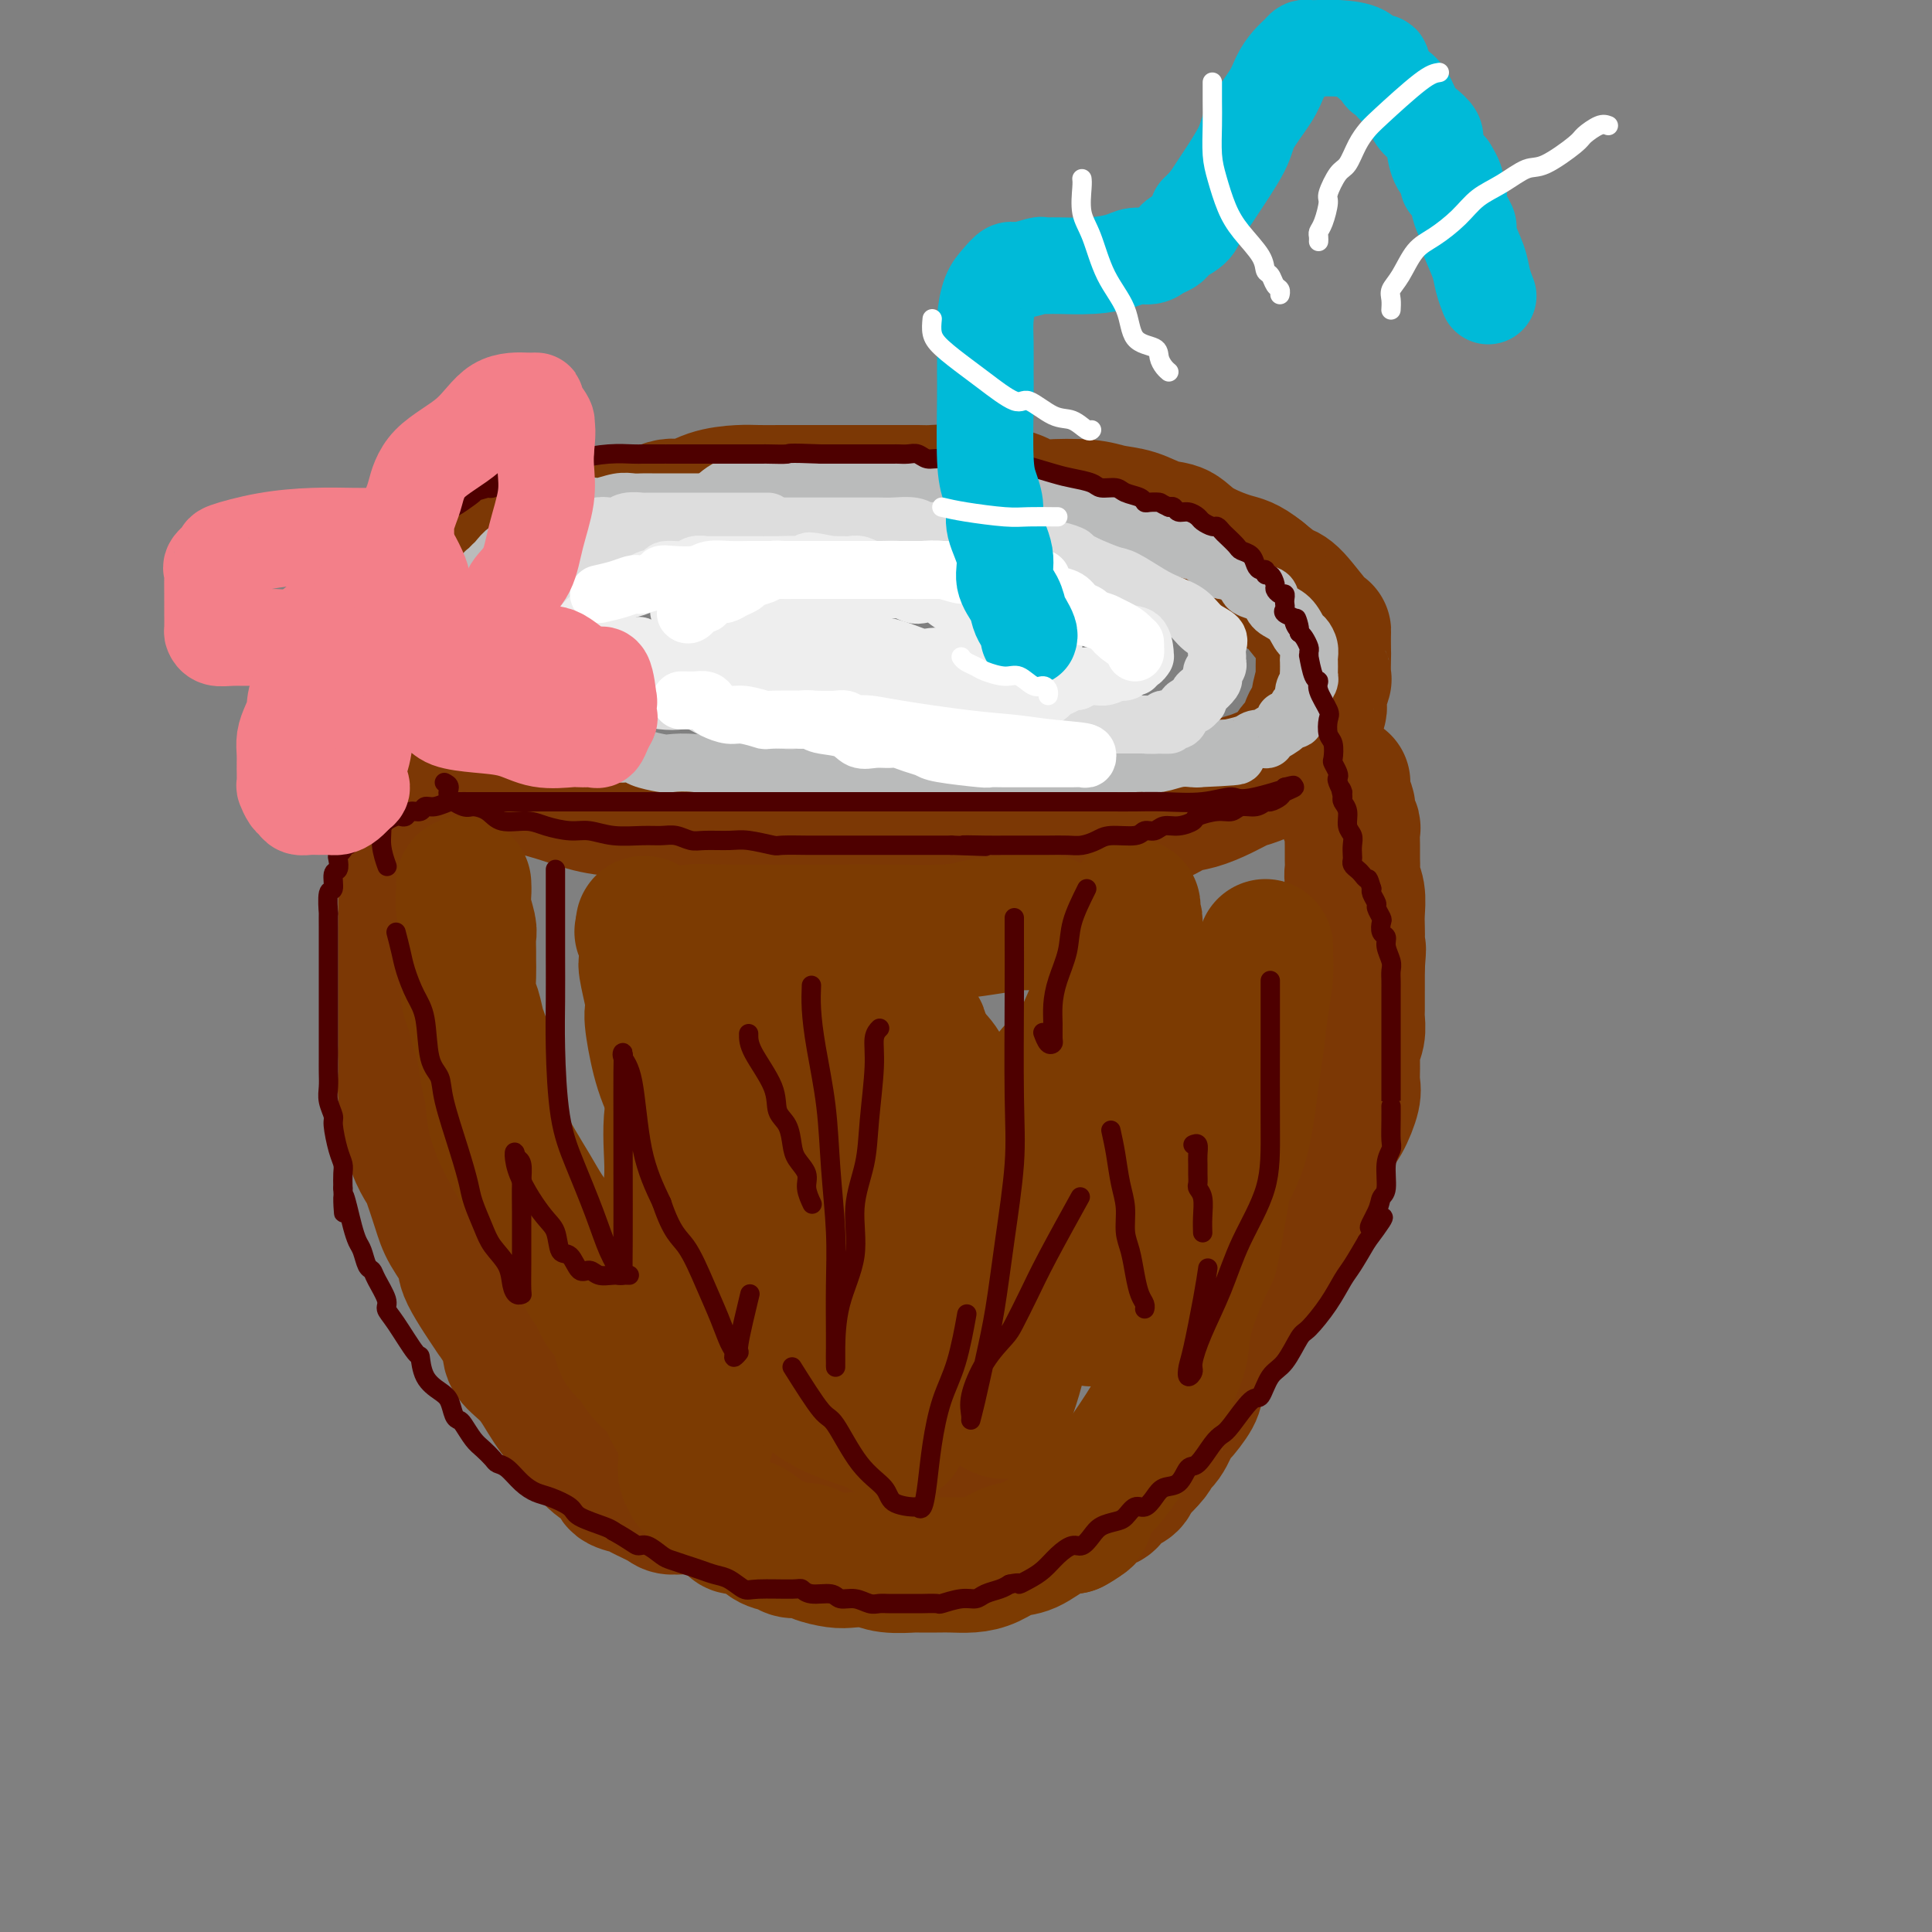 <svg viewBox='0 0 400 400' version='1.1' xmlns='http://www.w3.org/2000/svg' xmlns:xlink='http://www.w3.org/1999/xlink'><rect x="0" y="0" width="400" height="400" fill="#808080" stroke="none"/><g fill='none' stroke='rgb(124,56,5)' stroke-width='28' stroke-linecap='round' stroke-linejoin='round'><path d='M120,113c-0.551,0.001 -1.102,0.001 -2,0c-0.898,-0.001 -2.144,-0.004 -3,0c-0.856,0.004 -1.323,0.014 -2,0c-0.677,-0.014 -1.565,-0.052 -2,0c-0.435,0.052 -0.419,0.193 -2,1c-1.581,0.807 -4.760,2.280 -6,3c-1.240,0.720 -0.542,0.687 -1,1c-0.458,0.313 -2.071,0.971 -3,2c-0.929,1.029 -1.175,2.430 -2,3c-0.825,0.570 -2.230,0.311 -3,1c-0.770,0.689 -0.904,2.327 -1,3c-0.096,0.673 -0.155,0.383 -1,1c-0.845,0.617 -2.475,2.142 -3,3c-0.525,0.858 0.056,1.048 0,2c-0.056,0.952 -0.748,2.666 -1,4c-0.252,1.334 -0.062,2.290 0,3c0.062,0.710 -0.003,1.176 0,2c0.003,0.824 0.075,2.006 0,3c-0.075,0.994 -0.295,1.799 0,3c0.295,1.201 1.107,2.798 2,4c0.893,1.202 1.867,2.009 3,3c1.133,0.991 2.426,2.166 4,3c1.574,0.834 3.428,1.326 5,2c1.572,0.674 2.863,1.528 4,2c1.137,0.472 2.121,0.560 4,1c1.879,0.440 4.653,1.231 7,2c2.347,0.769 4.268,1.515 7,2c2.732,0.485 6.274,0.707 9,1c2.726,0.293 4.636,0.655 7,1c2.364,0.345 5.182,0.672 8,1'/><path d='M148,170c8.845,1.238 9.959,0.332 12,0c2.041,-0.332 5.011,-0.089 8,0c2.989,0.089 5.999,0.024 9,0c3.001,-0.024 5.993,-0.006 9,0c3.007,0.006 6.027,0.002 9,0c2.973,-0.002 5.897,0.000 9,0c3.103,-0.000 6.384,-0.002 9,0c2.616,0.002 4.566,0.008 7,0c2.434,-0.008 5.353,-0.029 8,0c2.647,0.029 5.022,0.107 7,0c1.978,-0.107 3.559,-0.400 5,-1c1.441,-0.600 2.742,-1.507 4,-2c1.258,-0.493 2.474,-0.572 4,-1c1.526,-0.428 3.362,-1.205 5,-2c1.638,-0.795 3.078,-1.606 4,-2c0.922,-0.394 1.327,-0.369 3,-1c1.673,-0.631 4.614,-1.917 6,-3c1.386,-1.083 1.218,-1.964 2,-3c0.782,-1.036 2.515,-2.226 3,-3c0.485,-0.774 -0.276,-1.132 0,-2c0.276,-0.868 1.591,-2.248 2,-3c0.409,-0.752 -0.086,-0.877 0,-2c0.086,-1.123 0.755,-3.245 1,-4c0.245,-0.755 0.066,-0.144 0,-1c-0.066,-0.856 -0.020,-3.179 0,-4c0.020,-0.821 0.015,-0.141 0,-1c-0.015,-0.859 -0.040,-3.258 0,-4c0.040,-0.742 0.145,0.172 -1,-1c-1.145,-1.172 -3.539,-4.431 -5,-6c-1.461,-1.569 -1.989,-1.448 -3,-2c-1.011,-0.552 -2.506,-1.776 -4,-3'/><path d='M261,119c-2.997,-2.400 -3.991,-2.401 -6,-3c-2.009,-0.599 -5.034,-1.795 -7,-3c-1.966,-1.205 -2.874,-2.417 -4,-3c-1.126,-0.583 -2.470,-0.535 -4,-1c-1.530,-0.465 -3.248,-1.443 -5,-2c-1.752,-0.557 -3.540,-0.693 -5,-1c-1.460,-0.307 -2.592,-0.786 -5,-1c-2.408,-0.214 -6.090,-0.163 -8,0c-1.910,0.163 -2.047,0.437 -3,0c-0.953,-0.437 -2.722,-1.585 -4,-2c-1.278,-0.415 -2.064,-0.097 -3,0c-0.936,0.097 -2.021,-0.027 -3,0c-0.979,0.027 -1.853,0.203 -3,0c-1.147,-0.203 -2.568,-0.787 -4,-1c-1.432,-0.213 -2.875,-0.057 -4,0c-1.125,0.057 -1.932,0.015 -3,0c-1.068,-0.015 -2.397,-0.004 -4,0c-1.603,0.004 -3.481,0.001 -5,0c-1.519,-0.001 -2.678,-0.000 -4,0c-1.322,0.000 -2.805,-0.000 -4,0c-1.195,0.000 -2.100,0.002 -4,0c-1.900,-0.002 -4.795,-0.006 -7,0c-2.205,0.006 -3.721,0.023 -5,0c-1.279,-0.023 -2.320,-0.087 -4,0c-1.680,0.087 -3.999,0.323 -6,1c-2.001,0.677 -3.683,1.795 -5,2c-1.317,0.205 -2.270,-0.503 -4,0c-1.730,0.503 -4.237,2.217 -6,3c-1.763,0.783 -2.782,0.634 -4,1c-1.218,0.366 -2.634,1.247 -4,2c-1.366,0.753 -2.683,1.376 -4,2'/><path d='M120,113c-5.995,2.039 -4.481,1.638 -4,2c0.481,0.362 -0.070,1.488 -1,2c-0.930,0.512 -2.239,0.409 -3,1c-0.761,0.591 -0.975,1.875 -2,3c-1.025,1.125 -2.861,2.090 -4,3c-1.139,0.910 -1.579,1.763 -2,3c-0.421,1.237 -0.822,2.856 -2,4c-1.178,1.144 -3.134,1.814 -4,3c-0.866,1.186 -0.643,2.890 -1,4c-0.357,1.110 -1.295,1.627 -2,3c-0.705,1.373 -1.177,3.602 -2,5c-0.823,1.398 -1.995,1.963 -3,3c-1.005,1.037 -1.841,2.545 -2,4c-0.159,1.455 0.360,2.859 0,4c-0.360,1.141 -1.599,2.021 -2,3c-0.401,0.979 0.036,2.059 0,3c-0.036,0.941 -0.546,1.745 -1,3c-0.454,1.255 -0.854,2.962 -1,4c-0.146,1.038 -0.039,1.409 0,2c0.039,0.591 0.010,1.404 0,3c-0.010,1.596 -0.003,3.977 0,5c0.003,1.023 0.001,0.689 0,1c-0.001,0.311 -0.000,1.269 0,3c0.000,1.731 0.000,4.237 0,6c-0.000,1.763 -0.000,2.783 0,4c0.000,1.217 0.000,2.631 0,4c-0.000,1.369 -0.000,2.693 0,4c0.000,1.307 0.000,2.598 0,4c-0.000,1.402 -0.000,2.916 0,4c0.000,1.084 0.000,1.738 0,3c-0.000,1.262 -0.000,3.131 0,5'/><path d='M84,218c0.014,8.396 0.049,5.385 0,5c-0.049,-0.385 -0.183,1.857 0,4c0.183,2.143 0.682,4.187 1,6c0.318,1.813 0.454,3.396 1,5c0.546,1.604 1.503,3.228 2,4c0.497,0.772 0.534,0.693 1,2c0.466,1.307 1.360,3.999 2,6c0.640,2.001 1.026,3.309 2,5c0.974,1.691 2.535,3.765 3,5c0.465,1.235 -0.166,1.632 1,4c1.166,2.368 4.128,6.708 5,8c0.872,1.292 -0.347,-0.463 0,0c0.347,0.463 2.261,3.143 3,5c0.739,1.857 0.305,2.890 1,4c0.695,1.110 2.519,2.296 4,4c1.481,1.704 2.618,3.926 4,6c1.382,2.074 3.009,3.998 4,5c0.991,1.002 1.348,1.081 2,2c0.652,0.919 1.600,2.679 3,4c1.400,1.321 3.250,2.203 4,3c0.750,0.797 0.398,1.510 1,2c0.602,0.490 2.158,0.757 3,1c0.842,0.243 0.971,0.460 2,1c1.029,0.540 2.959,1.402 4,2c1.041,0.598 1.194,0.931 2,1c0.806,0.069 2.266,-0.126 4,0c1.734,0.126 3.744,0.572 5,1c1.256,0.428 1.759,0.836 3,1c1.241,0.164 3.219,0.083 5,0c1.781,-0.083 3.366,-0.166 5,0c1.634,0.166 3.317,0.583 5,1'/><path d='M166,315c4.831,0.619 2.408,0.166 3,0c0.592,-0.166 4.200,-0.044 6,0c1.800,0.044 1.792,0.012 3,0c1.208,-0.012 3.634,-0.003 5,0c1.366,0.003 1.674,0.001 3,0c1.326,-0.001 3.669,-0.000 5,0c1.331,0.000 1.650,0.000 3,0c1.350,-0.000 3.732,-0.000 5,0c1.268,0.000 1.421,0.000 2,0c0.579,-0.000 1.584,-0.000 3,0c1.416,0.000 3.244,0.000 4,0c0.756,-0.000 0.440,-0.000 1,0c0.560,0.000 1.997,0.000 3,0c1.003,-0.000 1.573,-0.000 2,0c0.427,0.000 0.712,0.000 1,0c0.288,-0.000 0.578,-0.000 1,0c0.422,0.000 0.977,0.001 1,0c0.023,-0.001 -0.484,-0.002 0,0c0.484,0.002 1.959,0.008 3,0c1.041,-0.008 1.649,-0.029 2,0c0.351,0.029 0.447,0.110 1,0c0.553,-0.110 1.563,-0.411 2,-1c0.437,-0.589 0.301,-1.468 1,-2c0.699,-0.532 2.233,-0.719 3,-1c0.767,-0.281 0.768,-0.656 1,-1c0.232,-0.344 0.695,-0.659 1,-1c0.305,-0.341 0.453,-0.710 1,-1c0.547,-0.290 1.493,-0.501 2,-1c0.507,-0.499 0.573,-1.285 1,-2c0.427,-0.715 1.213,-1.357 2,-2'/><path d='M237,303c2.529,-2.479 1.851,-2.678 2,-3c0.149,-0.322 1.123,-0.769 2,-2c0.877,-1.231 1.656,-3.247 2,-4c0.344,-0.753 0.254,-0.245 1,-1c0.746,-0.755 2.330,-2.774 3,-4c0.670,-1.226 0.428,-1.659 1,-3c0.572,-1.341 1.959,-3.588 3,-5c1.041,-1.412 1.735,-1.987 2,-3c0.265,-1.013 0.102,-2.462 1,-4c0.898,-1.538 2.858,-3.165 4,-5c1.142,-1.835 1.465,-3.877 2,-5c0.535,-1.123 1.281,-1.327 2,-2c0.719,-0.673 1.410,-1.817 2,-3c0.590,-1.183 1.078,-2.407 2,-4c0.922,-1.593 2.278,-3.556 3,-5c0.722,-1.444 0.808,-2.368 1,-3c0.192,-0.632 0.488,-0.971 1,-2c0.512,-1.029 1.241,-2.748 2,-4c0.759,-1.252 1.548,-2.038 2,-3c0.452,-0.962 0.566,-2.099 1,-3c0.434,-0.901 1.187,-1.567 2,-3c0.813,-1.433 1.686,-3.632 2,-5c0.314,-1.368 0.070,-1.904 0,-3c-0.070,-1.096 0.034,-2.753 0,-4c-0.034,-1.247 -0.205,-2.085 0,-3c0.205,-0.915 0.787,-1.907 1,-3c0.213,-1.093 0.057,-2.287 0,-3c-0.057,-0.713 -0.015,-0.944 0,-2c0.015,-1.056 0.004,-2.938 0,-4c-0.004,-1.062 -0.001,-1.303 0,-2c0.001,-0.697 0.001,-1.848 0,-3'/><path d='M281,200c0.464,-5.548 0.125,-3.418 0,-3c-0.125,0.418 -0.037,-0.875 0,-2c0.037,-1.125 0.024,-2.083 0,-3c-0.024,-0.917 -0.059,-1.792 0,-3c0.059,-1.208 0.212,-2.749 0,-4c-0.212,-1.251 -0.789,-2.213 -1,-3c-0.211,-0.787 -0.055,-1.400 0,-2c0.055,-0.600 0.011,-1.186 0,-2c-0.011,-0.814 0.012,-1.857 0,-3c-0.012,-1.143 -0.060,-2.386 0,-3c0.060,-0.614 0.226,-0.598 0,-1c-0.226,-0.402 -0.845,-1.221 -1,-2c-0.155,-0.779 0.155,-1.518 0,-2c-0.155,-0.482 -0.773,-0.707 -1,-1c-0.227,-0.293 -0.061,-0.653 0,-1c0.061,-0.347 0.016,-0.681 0,-1c-0.016,-0.319 -0.004,-0.624 0,-1c0.004,-0.376 0.001,-0.822 0,-1c-0.001,-0.178 -0.001,-0.089 0,0'/></g>
<g fill='none' stroke='rgb(186,187,187)' stroke-width='12' stroke-linecap='round' stroke-linejoin='round'><path d='M156,105c-0.087,0.113 -0.174,0.226 -1,0c-0.826,-0.226 -2.393,-0.793 -4,-1c-1.607,-0.207 -3.256,-0.056 -4,0c-0.744,0.056 -0.582,0.015 -1,0c-0.418,-0.015 -1.414,-0.004 -2,0c-0.586,0.004 -0.762,0.001 -1,0c-0.238,-0.001 -0.539,-0.000 -1,0c-0.461,0.000 -1.082,0.000 -2,0c-0.918,-0.000 -2.134,-0.001 -3,0c-0.866,0.001 -1.380,0.005 -2,0c-0.620,-0.005 -1.344,-0.017 -2,0c-0.656,0.017 -1.244,0.065 -2,0c-0.756,-0.065 -1.679,-0.242 -3,0c-1.321,0.242 -3.040,0.905 -4,1c-0.960,0.095 -1.159,-0.377 -2,0c-0.841,0.377 -2.322,1.603 -3,2c-0.678,0.397 -0.553,-0.035 -1,0c-0.447,0.035 -1.466,0.537 -2,1c-0.534,0.463 -0.584,0.889 -1,1c-0.416,0.111 -1.199,-0.091 -2,0c-0.801,0.091 -1.619,0.476 -2,1c-0.381,0.524 -0.326,1.187 -1,2c-0.674,0.813 -2.079,1.776 -3,2c-0.921,0.224 -1.360,-0.292 -2,0c-0.640,0.292 -1.481,1.391 -2,2c-0.519,0.609 -0.717,0.726 -1,1c-0.283,0.274 -0.650,0.703 -1,1c-0.350,0.297 -0.681,0.461 -1,1c-0.319,0.539 -0.624,1.453 -1,2c-0.376,0.547 -0.822,0.728 -1,1c-0.178,0.272 -0.089,0.636 0,1'/><path d='M98,123c-2.547,2.522 -1.415,1.828 -1,2c0.415,0.172 0.111,1.211 0,2c-0.111,0.789 -0.030,1.328 0,2c0.030,0.672 0.008,1.477 0,2c-0.008,0.523 -0.002,0.765 0,1c0.002,0.235 0.001,0.462 0,1c-0.001,0.538 -0.000,1.387 0,2c0.000,0.613 0.000,0.991 0,1c-0.000,0.009 -0.001,-0.349 0,0c0.001,0.349 0.002,1.405 0,2c-0.002,0.595 -0.007,0.727 0,1c0.007,0.273 0.027,0.686 0,1c-0.027,0.314 -0.102,0.530 0,1c0.102,0.470 0.381,1.196 1,2c0.619,0.804 1.579,1.686 2,2c0.421,0.314 0.303,0.059 2,1c1.697,0.941 5.210,3.078 7,4c1.790,0.922 1.857,0.629 3,1c1.143,0.371 3.360,1.405 5,2c1.640,0.595 2.702,0.751 4,1c1.298,0.249 2.831,0.592 4,1c1.169,0.408 1.974,0.880 3,1c1.026,0.120 2.273,-0.113 3,0c0.727,0.113 0.933,0.570 2,1c1.067,0.430 2.993,0.832 4,1c1.007,0.168 1.093,0.100 2,0c0.907,-0.100 2.635,-0.233 5,0c2.365,0.233 5.368,0.832 7,1c1.632,0.168 1.895,-0.095 3,0c1.105,0.095 3.053,0.547 5,1'/><path d='M159,160c5.163,0.619 2.572,0.166 2,0c-0.572,-0.166 0.875,-0.044 2,0c1.125,0.044 1.928,0.012 3,0c1.072,-0.012 2.412,-0.003 4,0c1.588,0.003 3.423,0.001 5,0c1.577,-0.001 2.895,-0.000 4,0c1.105,0.000 1.997,0.000 3,0c1.003,-0.000 2.116,-0.000 4,0c1.884,0.000 4.537,0.000 6,0c1.463,-0.000 1.736,-0.000 2,0c0.264,0.000 0.521,0.000 1,0c0.479,-0.000 1.181,-0.000 2,0c0.819,0.000 1.754,0.000 3,0c1.246,-0.000 2.802,-0.000 4,0c1.198,0.000 2.039,0.001 3,0c0.961,-0.001 2.041,-0.004 3,0c0.959,0.004 1.795,0.015 3,0c1.205,-0.015 2.779,-0.056 4,0c1.221,0.056 2.089,0.207 3,0c0.911,-0.207 1.866,-0.773 3,-1c1.134,-0.227 2.449,-0.113 3,0c0.551,0.113 0.340,0.227 1,0c0.660,-0.227 2.193,-0.793 3,-1c0.807,-0.207 0.890,-0.054 1,0c0.110,0.054 0.248,0.011 1,0c0.752,-0.011 2.117,0.011 3,0c0.883,-0.011 1.284,-0.055 2,0c0.716,0.055 1.749,0.211 3,0c1.251,-0.211 2.721,-0.788 4,-1c1.279,-0.212 2.365,-0.061 3,0c0.635,0.061 0.817,0.030 1,0'/><path d='M248,157c14.327,-0.627 5.644,-0.693 3,-1c-2.644,-0.307 0.749,-0.853 2,-1c1.251,-0.147 0.359,0.105 1,0c0.641,-0.105 2.813,-0.566 4,-1c1.187,-0.434 1.388,-0.841 2,-1c0.612,-0.159 1.636,-0.071 2,0c0.364,0.071 0.067,0.125 0,0c-0.067,-0.125 0.097,-0.428 1,-1c0.903,-0.572 2.546,-1.414 3,-2c0.454,-0.586 -0.281,-0.916 0,-1c0.281,-0.084 1.577,0.077 2,0c0.423,-0.077 -0.026,-0.391 0,-1c0.026,-0.609 0.529,-1.511 1,-2c0.471,-0.489 0.911,-0.564 1,-1c0.089,-0.436 -0.172,-1.234 0,-2c0.172,-0.766 0.778,-1.500 1,-2c0.222,-0.500 0.060,-0.767 0,-1c-0.060,-0.233 -0.019,-0.434 0,-1c0.019,-0.566 0.017,-1.498 0,-2c-0.017,-0.502 -0.048,-0.575 0,-1c0.048,-0.425 0.174,-1.202 0,-2c-0.174,-0.798 -0.649,-1.618 -1,-2c-0.351,-0.382 -0.578,-0.326 -1,-1c-0.422,-0.674 -1.038,-2.079 -2,-3c-0.962,-0.921 -2.271,-1.359 -3,-2c-0.729,-0.641 -0.880,-1.485 -1,-2c-0.120,-0.515 -0.209,-0.702 -1,-1c-0.791,-0.298 -2.284,-0.709 -3,-1c-0.716,-0.291 -0.654,-0.463 -1,-1c-0.346,-0.537 -1.099,-1.439 -2,-2c-0.901,-0.561 -1.951,-0.780 -3,-1'/><path d='M253,118c-3.274,-2.463 -4.458,-3.621 -5,-4c-0.542,-0.379 -0.442,0.021 -1,0c-0.558,-0.021 -1.774,-0.462 -3,-1c-1.226,-0.538 -2.464,-1.173 -4,-2c-1.536,-0.827 -3.371,-1.847 -5,-2c-1.629,-0.153 -3.051,0.562 -4,0c-0.949,-0.562 -1.425,-2.399 -2,-3c-0.575,-0.601 -1.249,0.035 -2,0c-0.751,-0.035 -1.579,-0.742 -2,-1c-0.421,-0.258 -0.435,-0.068 -1,0c-0.565,0.068 -1.679,0.014 -2,0c-0.321,-0.014 0.153,0.011 0,0c-0.153,-0.011 -0.932,-0.059 -2,0c-1.068,0.059 -2.426,0.226 -3,0c-0.574,-0.226 -0.366,-0.844 -1,-1c-0.634,-0.156 -2.112,0.152 -3,0c-0.888,-0.152 -1.186,-0.762 -2,-1c-0.814,-0.238 -2.142,-0.102 -3,0c-0.858,0.102 -1.245,0.171 -2,0c-0.755,-0.171 -1.878,-0.582 -3,-1c-1.122,-0.418 -2.242,-0.844 -3,-1c-0.758,-0.156 -1.155,-0.041 -2,0c-0.845,0.041 -2.140,0.007 -3,0c-0.860,-0.007 -1.285,0.012 -2,0c-0.715,-0.012 -1.721,-0.056 -2,0c-0.279,0.056 0.169,0.211 0,0c-0.169,-0.211 -0.954,-0.789 -2,-1c-1.046,-0.211 -2.353,-0.057 -3,0c-0.647,0.057 -0.636,0.015 -1,0c-0.364,-0.015 -1.104,-0.004 -2,0c-0.896,0.004 -1.948,0.002 -3,0'/><path d='M180,100c-7.306,-0.774 -3.070,-0.207 -2,0c1.070,0.207 -1.026,0.056 -2,0c-0.974,-0.056 -0.826,-0.015 -1,0c-0.174,0.015 -0.669,0.004 -1,0c-0.331,-0.004 -0.496,-0.001 -1,0c-0.504,0.001 -1.347,0.000 -2,0c-0.653,-0.000 -1.116,-0.000 -2,0c-0.884,0.000 -2.187,0.000 -3,0c-0.813,-0.000 -1.135,-0.000 -2,0c-0.865,0.000 -2.274,0.000 -3,0c-0.726,-0.000 -0.769,-0.000 -1,0c-0.231,0.000 -0.652,0.001 -1,0c-0.348,-0.001 -0.624,-0.004 -1,0c-0.376,0.004 -0.850,0.015 -1,0c-0.150,-0.015 0.026,-0.057 -1,0c-1.026,0.057 -3.254,0.211 -5,1c-1.746,0.789 -3.008,2.212 -4,3c-0.992,0.788 -1.712,0.939 -2,1c-0.288,0.061 -0.144,0.030 0,0'/></g>
<g fill='none' stroke='rgb(221,221,221)' stroke-width='12' stroke-linecap='round' stroke-linejoin='round'><path d='M159,108c-0.343,0.000 -0.686,0.000 -1,0c-0.314,-0.000 -0.599,-0.000 -1,0c-0.401,0.000 -0.917,0.000 -1,0c-0.083,-0.000 0.268,-0.000 -1,0c-1.268,0.000 -4.155,0.000 -6,0c-1.845,-0.000 -2.649,-0.000 -3,0c-0.351,0.000 -0.249,0.000 -1,0c-0.751,-0.000 -2.356,-0.000 -3,0c-0.644,0.000 -0.328,0.000 -1,0c-0.672,-0.000 -2.333,-0.001 -3,0c-0.667,0.001 -0.339,0.004 -1,0c-0.661,-0.004 -2.312,-0.015 -3,0c-0.688,0.015 -0.412,0.056 -1,0c-0.588,-0.056 -2.039,-0.208 -3,0c-0.961,0.208 -1.431,0.775 -2,1c-0.569,0.225 -1.237,0.106 -2,0c-0.763,-0.106 -1.623,-0.201 -2,0c-0.377,0.201 -0.272,0.698 -1,1c-0.728,0.302 -2.289,0.410 -3,1c-0.711,0.590 -0.572,1.664 -1,2c-0.428,0.336 -1.424,-0.065 -2,0c-0.576,0.065 -0.731,0.595 -1,1c-0.269,0.405 -0.650,0.686 -1,1c-0.350,0.314 -0.668,0.661 -1,1c-0.332,0.339 -0.677,0.668 -1,1c-0.323,0.332 -0.626,0.666 -1,1c-0.374,0.334 -0.821,0.667 -1,1c-0.179,0.333 -0.089,0.667 0,1'/><path d='M111,120c-1.332,1.794 -0.161,1.780 0,2c0.161,0.220 -0.689,0.675 -1,1c-0.311,0.325 -0.083,0.521 0,1c0.083,0.479 0.022,1.242 0,2c-0.022,0.758 -0.006,1.512 0,2c0.006,0.488 0.001,0.712 0,1c-0.001,0.288 0.003,0.640 0,1c-0.003,0.360 -0.013,0.726 0,1c0.013,0.274 0.049,0.455 0,1c-0.049,0.545 -0.184,1.454 0,2c0.184,0.546 0.687,0.728 1,1c0.313,0.272 0.438,0.632 1,1c0.562,0.368 1.562,0.743 2,1c0.438,0.257 0.314,0.398 1,1c0.686,0.602 2.183,1.667 3,2c0.817,0.333 0.955,-0.066 2,0c1.045,0.066 2.995,0.596 4,1c1.005,0.404 1.063,0.683 2,1c0.937,0.317 2.752,0.671 4,1c1.248,0.329 1.927,0.632 3,1c1.073,0.368 2.540,0.801 4,1c1.460,0.199 2.915,0.162 4,0c1.085,-0.162 1.802,-0.451 3,0c1.198,0.451 2.877,1.641 4,2c1.123,0.359 1.689,-0.114 3,0c1.311,0.114 3.365,0.815 4,1c0.635,0.185 -0.149,-0.146 1,0c1.149,0.146 4.233,0.770 6,1c1.767,0.230 2.219,0.066 3,0c0.781,-0.066 1.890,-0.033 3,0'/><path d='M168,149c8.502,1.392 4.757,0.373 4,0c-0.757,-0.373 1.475,-0.100 3,0c1.525,0.100 2.342,0.027 3,0c0.658,-0.027 1.158,-0.007 2,0c0.842,0.007 2.025,0.002 3,0c0.975,-0.002 1.743,-0.000 3,0c1.257,0.000 3.002,-0.001 4,0c0.998,0.001 1.249,0.004 2,0c0.751,-0.004 2.003,-0.015 3,0c0.997,0.015 1.738,0.057 3,0c1.262,-0.057 3.046,-0.211 4,0c0.954,0.211 1.079,0.789 2,1c0.921,0.211 2.638,0.057 4,0c1.362,-0.057 2.370,-0.015 3,0c0.630,0.015 0.881,0.004 2,0c1.119,-0.004 3.106,-0.001 4,0c0.894,0.001 0.695,0.000 1,0c0.305,-0.000 1.112,-0.000 2,0c0.888,0.000 1.855,0.000 2,0c0.145,-0.000 -0.532,-0.000 0,0c0.532,0.000 2.274,0.000 3,0c0.726,-0.000 0.436,-0.000 1,0c0.564,0.000 1.983,0.000 3,0c1.017,-0.000 1.631,-0.000 2,0c0.369,0.000 0.494,0.000 1,0c0.506,-0.000 1.393,-0.000 2,0c0.607,0.000 0.933,0.000 1,0c0.067,-0.000 -0.124,-0.000 0,0c0.124,0.000 0.562,0.000 1,0'/><path d='M236,150c10.864,0.138 4.025,-0.015 2,0c-2.025,0.015 0.763,0.200 2,0c1.237,-0.200 0.923,-0.784 1,-1c0.077,-0.216 0.545,-0.064 1,0c0.455,0.064 0.895,0.041 1,0c0.105,-0.041 -0.127,-0.101 0,0c0.127,0.101 0.612,0.363 1,0c0.388,-0.363 0.678,-1.350 1,-2c0.322,-0.650 0.674,-0.962 1,-1c0.326,-0.038 0.625,0.198 1,0c0.375,-0.198 0.826,-0.830 1,-1c0.174,-0.170 0.071,0.123 0,0c-0.071,-0.123 -0.111,-0.663 0,-1c0.111,-0.337 0.373,-0.471 1,-1c0.627,-0.529 1.618,-1.451 2,-2c0.382,-0.549 0.155,-0.724 0,-1c-0.155,-0.276 -0.238,-0.654 0,-1c0.238,-0.346 0.798,-0.659 1,-1c0.202,-0.341 0.045,-0.709 0,-1c-0.045,-0.291 0.022,-0.504 0,-1c-0.022,-0.496 -0.134,-1.274 0,-2c0.134,-0.726 0.512,-1.401 0,-2c-0.512,-0.599 -1.916,-1.124 -3,-2c-1.084,-0.876 -1.849,-2.104 -3,-3c-1.151,-0.896 -2.687,-1.461 -4,-2c-1.313,-0.539 -2.404,-1.052 -4,-2c-1.596,-0.948 -3.699,-2.332 -5,-3c-1.301,-0.668 -1.800,-0.619 -3,-1c-1.200,-0.381 -3.100,-1.190 -5,-2'/><path d='M225,117c-3.777,-1.936 -2.719,-1.777 -3,-2c-0.281,-0.223 -1.900,-0.829 -3,-1c-1.100,-0.171 -1.683,0.094 -2,0c-0.317,-0.094 -0.370,-0.547 -1,-1c-0.630,-0.453 -1.836,-0.905 -3,-1c-1.164,-0.095 -2.284,0.167 -3,0c-0.716,-0.167 -1.026,-0.763 -2,-1c-0.974,-0.237 -2.611,-0.116 -4,0c-1.389,0.116 -2.530,0.227 -3,0c-0.470,-0.227 -0.268,-0.792 -1,-1c-0.732,-0.208 -2.396,-0.060 -3,0c-0.604,0.060 -0.146,0.030 -1,0c-0.854,-0.030 -3.018,-0.061 -4,0c-0.982,0.061 -0.780,0.212 -1,0c-0.220,-0.212 -0.861,-0.789 -2,-1c-1.139,-0.211 -2.777,-0.057 -4,0c-1.223,0.057 -2.032,0.015 -3,0c-0.968,-0.015 -2.095,-0.004 -3,0c-0.905,0.004 -1.589,0.001 -2,0c-0.411,-0.001 -0.549,-0.000 -1,0c-0.451,0.000 -1.214,0.000 -2,0c-0.786,-0.000 -1.594,-0.000 -2,0c-0.406,0.000 -0.411,0.000 -1,0c-0.589,-0.000 -1.764,-0.000 -3,0c-1.236,0.000 -2.533,0.000 -3,0c-0.467,-0.000 -0.103,-0.000 -1,0c-0.897,0.000 -3.055,0.000 -4,0c-0.945,-0.000 -0.678,-0.000 -1,0c-0.322,0.000 -1.235,0.000 -2,0c-0.765,-0.000 -1.383,-0.000 -2,0'/><path d='M155,109c-5.327,-0.045 -1.645,-0.156 -1,0c0.645,0.156 -1.747,0.580 -3,1c-1.253,0.420 -1.365,0.834 -2,1c-0.635,0.166 -1.791,0.082 -3,0c-1.209,-0.082 -2.471,-0.162 -3,0c-0.529,0.162 -0.326,0.564 -1,1c-0.674,0.436 -2.226,0.904 -3,1c-0.774,0.096 -0.772,-0.182 -1,0c-0.228,0.182 -0.687,0.822 -1,1c-0.313,0.178 -0.479,-0.106 -1,0c-0.521,0.106 -1.395,0.601 -2,1c-0.605,0.399 -0.939,0.701 -1,1c-0.061,0.299 0.152,0.594 0,1c-0.152,0.406 -0.667,0.921 -1,1c-0.333,0.079 -0.483,-0.280 -1,0c-0.517,0.280 -1.399,1.197 -2,2c-0.601,0.803 -0.920,1.491 -1,2c-0.080,0.509 0.080,0.840 0,1c-0.080,0.160 -0.398,0.148 -1,1c-0.602,0.852 -1.486,2.568 -2,3c-0.514,0.432 -0.657,-0.420 -1,0c-0.343,0.420 -0.886,2.113 -1,3c-0.114,0.887 0.200,0.970 0,1c-0.200,0.030 -0.914,0.009 -1,0c-0.086,-0.009 0.457,-0.004 1,0'/><path d='M123,131c-1.613,2.000 -0.644,-0.499 0,-2c0.644,-1.501 0.964,-2.003 1,-2c0.036,0.003 -0.211,0.509 0,0c0.211,-0.509 0.880,-2.035 1,-3c0.120,-0.965 -0.310,-1.368 0,-2c0.310,-0.632 1.359,-1.493 2,-2c0.641,-0.507 0.874,-0.662 1,-1c0.126,-0.338 0.144,-0.861 0,-1c-0.144,-0.139 -0.448,0.107 0,0c0.448,-0.107 1.650,-0.566 2,-1c0.350,-0.434 -0.153,-0.841 0,-1c0.153,-0.159 0.960,-0.068 1,0c0.040,0.068 -0.689,0.115 -1,0c-0.311,-0.115 -0.203,-0.392 -1,0c-0.797,0.392 -2.497,1.453 -4,2c-1.503,0.547 -2.808,0.580 -4,1c-1.192,0.420 -2.271,1.226 -3,2c-0.729,0.774 -1.110,1.516 -2,2c-0.890,0.484 -2.291,0.710 -3,1c-0.709,0.290 -0.726,0.645 -1,1c-0.274,0.355 -0.805,0.711 -1,1c-0.195,0.289 -0.056,0.511 0,1c0.056,0.489 0.028,1.244 0,2'/><path d='M111,129c-0.249,0.951 0.129,0.829 0,1c-0.129,0.171 -0.767,0.633 -1,1c-0.233,0.367 -0.063,0.637 0,1c0.063,0.363 0.018,0.818 0,1c-0.018,0.182 -0.009,0.091 0,0'/></g>
<g fill='none' stroke='rgb(238,238,238)' stroke-width='12' stroke-linecap='round' stroke-linejoin='round'><path d='M132,135c-0.013,-0.360 -0.027,-0.721 0,-1c0.027,-0.279 0.094,-0.477 1,0c0.906,0.477 2.651,1.628 4,2c1.349,0.372 2.304,-0.036 4,0c1.696,0.036 4.135,0.517 6,1c1.865,0.483 3.156,0.967 4,1c0.844,0.033 1.239,-0.384 2,0c0.761,0.384 1.886,1.570 3,2c1.114,0.430 2.215,0.105 3,0c0.785,-0.105 1.253,0.011 2,0c0.747,-0.011 1.774,-0.147 3,0c1.226,0.147 2.650,0.579 4,1c1.350,0.421 2.627,0.831 4,1c1.373,0.169 2.842,0.098 4,0c1.158,-0.098 2.004,-0.222 3,0c0.996,0.222 2.142,0.792 4,1c1.858,0.208 4.426,0.056 6,0c1.574,-0.056 2.152,-0.015 3,0c0.848,0.015 1.965,0.005 3,0c1.035,-0.005 1.986,-0.004 3,0c1.014,0.004 2.090,0.012 3,0c0.910,-0.012 1.655,-0.045 2,0c0.345,0.045 0.291,0.168 1,0c0.709,-0.168 2.179,-0.625 3,-1c0.821,-0.375 0.991,-0.667 1,-1c0.009,-0.333 -0.142,-0.708 0,-1c0.142,-0.292 0.577,-0.502 1,-1c0.423,-0.498 0.835,-1.285 1,-2c0.165,-0.715 0.082,-1.357 0,-2'/><path d='M210,135c0.924,-1.354 0.235,-0.738 0,-1c-0.235,-0.262 -0.016,-1.403 0,-2c0.016,-0.597 -0.172,-0.651 -1,-1c-0.828,-0.349 -2.294,-0.994 -4,-2c-1.706,-1.006 -3.650,-2.374 -5,-3c-1.350,-0.626 -2.106,-0.511 -3,-1c-0.894,-0.489 -1.926,-1.581 -3,-2c-1.074,-0.419 -2.192,-0.165 -3,0c-0.808,0.165 -1.307,0.240 -2,0c-0.693,-0.240 -1.579,-0.796 -2,-1c-0.421,-0.204 -0.378,-0.055 -1,0c-0.622,0.055 -1.908,0.015 -3,0c-1.092,-0.015 -1.990,-0.004 -3,0c-1.010,0.004 -2.132,0.001 -4,0c-1.868,-0.001 -4.483,-0.000 -6,0c-1.517,0.000 -1.937,-0.000 -3,0c-1.063,0.000 -2.769,0.000 -4,0c-1.231,-0.000 -1.986,-0.001 -3,0c-1.014,0.001 -2.288,0.004 -3,0c-0.712,-0.004 -0.863,-0.016 -2,0c-1.137,0.016 -3.261,0.060 -5,0c-1.739,-0.060 -3.093,-0.223 -4,0c-0.907,0.223 -1.366,0.834 -2,1c-0.634,0.166 -1.441,-0.111 -2,0c-0.559,0.111 -0.868,0.610 -1,1c-0.132,0.390 -0.087,0.672 0,1c0.087,0.328 0.216,0.704 0,1c-0.216,0.296 -0.776,0.513 0,1c0.776,0.487 2.888,1.243 5,2'/><path d='M146,129c0.888,1.106 1.106,0.873 3,1c1.894,0.127 5.462,0.616 9,1c3.538,0.384 7.044,0.663 10,1c2.956,0.337 5.361,0.731 8,1c2.639,0.269 5.510,0.412 8,1c2.490,0.588 4.598,1.622 6,2c1.402,0.378 2.098,0.101 3,0c0.902,-0.101 2.009,-0.027 3,0c0.991,0.027 1.867,0.007 2,0c0.133,-0.007 -0.477,-0.000 2,0c2.477,0.000 8.040,-0.006 11,0c2.960,0.006 3.315,0.023 4,0c0.685,-0.023 1.700,-0.085 2,0c0.300,0.085 -0.114,0.319 0,0c0.114,-0.319 0.757,-1.189 1,-2c0.243,-0.811 0.087,-1.564 0,-2c-0.087,-0.436 -0.106,-0.557 0,-1c0.106,-0.443 0.336,-1.210 0,-2c-0.336,-0.790 -1.239,-1.603 -2,-2c-0.761,-0.397 -1.379,-0.379 -3,-1c-1.621,-0.621 -4.244,-1.883 -8,-3c-3.756,-1.117 -8.644,-2.089 -12,-3c-3.356,-0.911 -5.178,-1.761 -7,-2c-1.822,-0.239 -3.643,0.132 -5,0c-1.357,-0.132 -2.250,-0.767 -3,-1c-0.750,-0.233 -1.356,-0.063 -2,0c-0.644,0.063 -1.327,0.018 -2,0c-0.673,-0.018 -1.337,-0.009 -2,0'/><path d='M172,117c-7.363,-1.547 -3.770,-0.415 -3,0c0.770,0.415 -1.284,0.111 -3,0c-1.716,-0.111 -3.096,-0.030 -5,0c-1.904,0.030 -4.332,0.008 -6,0c-1.668,-0.008 -2.575,-0.002 -3,0c-0.425,0.002 -0.369,-0.001 -1,0c-0.631,0.001 -1.948,0.004 -3,0c-1.052,-0.004 -1.838,-0.016 -2,0c-0.162,0.016 0.299,0.060 0,0c-0.299,-0.060 -1.359,-0.223 -2,0c-0.641,0.223 -0.862,0.833 -2,1c-1.138,0.167 -3.191,-0.109 -4,0c-0.809,0.109 -0.374,0.603 -1,1c-0.626,0.397 -2.314,0.698 -3,1c-0.686,0.302 -0.371,0.606 -1,1c-0.629,0.394 -2.201,0.879 -3,1c-0.799,0.121 -0.826,-0.123 -1,0c-0.174,0.123 -0.495,0.611 -1,1c-0.505,0.389 -1.192,0.678 -2,1c-0.808,0.322 -1.736,0.678 -2,1c-0.264,0.322 0.136,0.611 0,1c-0.136,0.389 -0.807,0.878 -1,1c-0.193,0.122 0.092,-0.123 0,0c-0.092,0.123 -0.561,0.614 -1,1c-0.439,0.386 -0.850,0.667 -1,1c-0.150,0.333 -0.040,0.718 0,1c0.040,0.282 0.011,0.461 0,1c-0.011,0.539 -0.003,1.440 0,2c0.003,0.560 0.002,0.780 0,1'/><path d='M121,134c-0.632,1.909 0.286,1.681 1,2c0.714,0.319 1.222,1.184 2,2c0.778,0.816 1.826,1.581 4,2c2.174,0.419 5.473,0.490 8,1c2.527,0.510 4.282,1.457 7,2c2.718,0.543 6.401,0.681 9,1c2.599,0.319 4.115,0.817 6,1c1.885,0.183 4.138,0.049 5,0c0.862,-0.049 0.334,-0.013 1,0c0.666,0.013 2.528,0.004 4,0c1.472,-0.004 2.554,-0.001 4,0c1.446,0.001 3.256,0.000 5,0c1.744,-0.000 3.421,-0.000 5,0c1.579,0.000 3.060,0.000 4,0c0.940,-0.000 1.341,-0.000 2,0c0.659,0.000 1.578,0.000 3,0c1.422,-0.000 3.347,0.000 4,0c0.653,-0.000 0.033,-0.000 1,0c0.967,0.000 3.520,0.000 5,0c1.480,-0.000 1.887,-0.000 3,0c1.113,0.000 2.931,0.001 4,0c1.069,-0.001 1.390,-0.003 2,0c0.610,0.003 1.511,0.012 2,0c0.489,-0.012 0.568,-0.044 1,0c0.432,0.044 1.219,0.166 2,0c0.781,-0.166 1.557,-0.619 2,-1c0.443,-0.381 0.552,-0.690 1,-1c0.448,-0.310 1.236,-0.622 2,-1c0.764,-0.378 1.504,-0.822 2,-1c0.496,-0.178 0.748,-0.089 1,0'/><path d='M223,141c1.640,-0.846 1.740,-0.963 2,-1c0.260,-0.037 0.681,0.004 1,0c0.319,-0.004 0.537,-0.052 1,0c0.463,0.052 1.170,0.206 2,0c0.830,-0.206 1.781,-0.772 2,-1c0.219,-0.228 -0.296,-0.118 0,0c0.296,0.118 1.403,0.243 2,0c0.597,-0.243 0.686,-0.854 1,-1c0.314,-0.146 0.855,0.171 1,0c0.145,-0.171 -0.104,-0.831 0,-1c0.104,-0.169 0.562,0.154 1,0c0.438,-0.154 0.855,-0.786 1,-1c0.145,-0.214 0.018,-0.011 0,0c-0.018,0.011 0.073,-0.171 0,-1c-0.073,-0.829 -0.310,-2.307 -1,-3c-0.690,-0.693 -1.834,-0.602 -3,-1c-1.166,-0.398 -2.354,-1.283 -4,-2c-1.646,-0.717 -3.751,-1.264 -6,-2c-2.249,-0.736 -4.644,-1.660 -6,-2c-1.356,-0.340 -1.673,-0.097 -2,0c-0.327,0.097 -0.663,0.049 -1,0'/><path d='M214,125c-3.583,-1.081 -1.541,-0.283 -1,0c0.541,0.283 -0.419,0.051 -1,0c-0.581,-0.051 -0.783,0.077 -1,0c-0.217,-0.077 -0.450,-0.361 -1,0c-0.550,0.361 -1.417,1.366 -2,2c-0.583,0.634 -0.881,0.895 -1,1c-0.119,0.105 -0.060,0.052 0,0'/></g>
<g fill='none' stroke='rgb(255,255,255)' stroke-width='12' stroke-linecap='round' stroke-linejoin='round'><path d='M124,123c1.379,-0.311 2.758,-0.622 4,-1c1.242,-0.378 2.346,-0.823 3,-1c0.654,-0.177 0.858,-0.086 1,0c0.142,0.086 0.223,0.168 1,0c0.777,-0.168 2.251,-0.585 3,-1c0.749,-0.415 0.773,-0.829 1,-1c0.227,-0.171 0.658,-0.098 2,0c1.342,0.098 3.594,0.222 5,0c1.406,-0.222 1.966,-0.792 3,-1c1.034,-0.208 2.543,-0.056 4,0c1.457,0.056 2.862,0.015 4,0c1.138,-0.015 2.010,-0.004 3,0c0.990,0.004 2.099,0.001 3,0c0.901,-0.001 1.595,-0.000 3,0c1.405,0.000 3.520,0.000 4,0c0.480,-0.000 -0.676,-0.000 0,0c0.676,0.000 3.183,0.000 5,0c1.817,-0.000 2.944,-0.000 4,0c1.056,0.000 2.040,0.000 3,0c0.960,-0.000 1.896,-0.000 3,0c1.104,0.000 2.374,0.000 3,0c0.626,-0.000 0.607,-0.000 1,0c0.393,0.000 1.199,0.000 2,0c0.801,-0.000 1.595,-0.001 2,0c0.405,0.001 0.419,0.004 1,0c0.581,-0.004 1.730,-0.015 3,0c1.270,0.015 2.660,0.056 4,0c1.340,-0.056 2.630,-0.207 4,0c1.370,0.207 2.820,0.774 4,1c1.180,0.226 2.090,0.113 3,0'/><path d='M210,119c10.125,0.620 3.938,1.671 2,2c-1.938,0.329 0.372,-0.063 2,0c1.628,0.063 2.573,0.580 3,1c0.427,0.420 0.336,0.743 1,1c0.664,0.257 2.083,0.450 3,1c0.917,0.550 1.333,1.459 2,2c0.667,0.541 1.587,0.713 2,1c0.413,0.287 0.321,0.687 1,1c0.679,0.313 2.129,0.537 3,1c0.871,0.463 1.162,1.166 2,2c0.838,0.834 2.223,1.801 3,2c0.777,0.199 0.947,-0.369 1,0c0.053,0.369 -0.012,1.675 0,2c0.012,0.325 0.101,-0.331 0,-1c-0.101,-0.669 -0.392,-1.350 -1,-2c-0.608,-0.650 -1.534,-1.267 -3,-2c-1.466,-0.733 -3.472,-1.582 -5,-2c-1.528,-0.418 -2.580,-0.405 -4,-1c-1.420,-0.595 -3.210,-1.797 -5,-3'/><path d='M217,124c-3.102,-1.575 -2.357,-1.013 -3,-1c-0.643,0.013 -2.675,-0.522 -4,-1c-1.325,-0.478 -1.943,-0.898 -2,-1c-0.057,-0.102 0.446,0.112 0,0c-0.446,-0.112 -1.842,-0.552 -3,-1c-1.158,-0.448 -2.076,-0.905 -3,-1c-0.924,-0.095 -1.852,0.171 -3,0c-1.148,-0.171 -2.516,-0.778 -4,-1c-1.484,-0.222 -3.084,-0.060 -4,0c-0.916,0.060 -1.147,0.016 -2,0c-0.853,-0.016 -2.329,-0.004 -3,0c-0.671,0.004 -0.539,0.001 -1,0c-0.461,-0.001 -1.516,-0.000 -2,0c-0.484,0.000 -0.398,0.000 -1,0c-0.602,-0.000 -1.892,-0.000 -3,0c-1.108,0.000 -2.035,0.000 -3,0c-0.965,-0.000 -1.967,-0.000 -3,0c-1.033,0.000 -2.097,0.000 -3,0c-0.903,-0.000 -1.646,-0.001 -2,0c-0.354,0.001 -0.320,0.003 -1,0c-0.680,-0.003 -2.074,-0.012 -3,0c-0.926,0.012 -1.385,0.045 -2,0c-0.615,-0.045 -1.386,-0.167 -2,0c-0.614,0.167 -1.070,0.623 -2,1c-0.930,0.377 -2.332,0.676 -3,1c-0.668,0.324 -0.602,0.675 -1,1c-0.398,0.325 -1.261,0.626 -2,1c-0.739,0.374 -1.354,0.821 -2,1c-0.646,0.179 -1.323,0.089 -2,0'/><path d='M148,123c-2.318,0.931 -2.113,0.757 -2,1c0.113,0.243 0.135,0.902 0,1c-0.135,0.098 -0.428,-0.366 -1,0c-0.572,0.366 -1.423,1.560 -2,2c-0.577,0.440 -0.879,0.126 -1,0c-0.121,-0.126 -0.060,-0.063 0,0'/><path d='M166,149c0.751,-0.099 1.502,-0.198 2,0c0.498,0.198 0.742,0.694 2,1c1.258,0.306 3.530,0.421 5,1c1.470,0.579 2.140,1.622 3,2c0.860,0.378 1.911,0.090 3,0c1.089,-0.090 2.215,0.017 3,0c0.785,-0.017 1.230,-0.158 2,0c0.770,0.158 1.864,0.617 3,1c1.136,0.383 2.315,0.691 3,1c0.685,0.309 0.878,0.619 3,1c2.122,0.381 6.173,0.834 8,1c1.827,0.166 1.429,0.044 2,0c0.571,-0.044 2.109,-0.012 3,0c0.891,0.012 1.134,0.003 2,0c0.866,-0.003 2.353,-0.001 3,0c0.647,0.001 0.453,-0.000 1,0c0.547,0.000 1.835,0.001 3,0c1.165,-0.001 2.208,-0.004 3,0c0.792,0.004 1.334,0.015 2,0c0.666,-0.015 1.457,-0.056 2,0c0.543,0.056 0.839,0.207 1,0c0.161,-0.207 0.189,-0.774 0,-1c-0.189,-0.226 -0.594,-0.113 -1,0'/><path d='M224,156c2.267,-0.329 -2.564,-0.652 -6,-1c-3.436,-0.348 -5.477,-0.720 -8,-1c-2.523,-0.280 -5.527,-0.466 -10,-1c-4.473,-0.534 -10.416,-1.415 -14,-2c-3.584,-0.585 -4.808,-0.875 -6,-1c-1.192,-0.125 -2.350,-0.086 -3,0c-0.650,0.086 -0.792,0.219 -1,0c-0.208,-0.219 -0.483,-0.790 -1,-1c-0.517,-0.210 -1.276,-0.060 -2,0c-0.724,0.060 -1.414,0.031 -4,0c-2.586,-0.031 -7.067,-0.064 -9,0c-1.933,0.064 -1.316,0.225 -2,0c-0.684,-0.225 -2.669,-0.834 -4,-1c-1.331,-0.166 -2.009,0.113 -3,0c-0.991,-0.113 -2.297,-0.619 -3,-1c-0.703,-0.381 -0.805,-0.638 -1,-1c-0.195,-0.362 -0.483,-0.829 -1,-1c-0.517,-0.171 -1.262,-0.046 -2,0c-0.738,0.046 -1.468,0.012 -2,0c-0.532,-0.012 -0.866,-0.004 -1,0c-0.134,0.004 -0.067,0.002 0,0'/></g>
<g fill='none' stroke='rgb(124,59,2)' stroke-width='28' stroke-linecap='round' stroke-linejoin='round'><path d='M96,183c0.030,0.616 0.061,1.233 0,2c-0.061,0.767 -0.212,1.685 0,3c0.212,1.315 0.789,3.025 1,4c0.211,0.975 0.056,1.213 0,2c-0.056,0.787 -0.012,2.124 0,3c0.012,0.876 -0.008,1.292 0,2c0.008,0.708 0.044,1.709 0,3c-0.044,1.291 -0.167,2.872 0,4c0.167,1.128 0.623,1.802 1,3c0.377,1.198 0.676,2.921 1,4c0.324,1.079 0.674,1.513 1,3c0.326,1.487 0.628,4.027 1,6c0.372,1.973 0.813,3.378 1,5c0.187,1.622 0.120,3.460 1,6c0.880,2.540 2.705,5.783 4,8c1.295,2.217 2.058,3.408 3,5c0.942,1.592 2.063,3.586 3,5c0.937,1.414 1.691,2.249 3,4c1.309,1.751 3.173,4.418 4,6c0.827,1.582 0.617,2.077 1,3c0.383,0.923 1.358,2.272 2,3c0.642,0.728 0.949,0.834 1,1c0.051,0.166 -0.156,0.390 0,1c0.156,0.610 0.675,1.604 1,2c0.325,0.396 0.457,0.193 1,1c0.543,0.807 1.496,2.625 2,4c0.504,1.375 0.558,2.308 1,3c0.442,0.692 1.273,1.144 2,2c0.727,0.856 1.350,2.115 2,3c0.650,0.885 1.329,1.396 2,2c0.671,0.604 1.336,1.302 2,2'/><path d='M137,288c5.607,9.368 2.624,5.287 2,4c-0.624,-1.287 1.111,0.219 2,1c0.889,0.781 0.932,0.836 1,1c0.068,0.164 0.163,0.436 1,1c0.837,0.564 2.418,1.421 3,2c0.582,0.579 0.166,0.880 0,1c-0.166,0.120 -0.083,0.060 0,0'/><path d='M142,301c-0.009,0.889 -0.018,1.778 0,2c0.018,0.222 0.064,-0.223 0,0c-0.064,0.223 -0.236,1.115 0,2c0.236,0.885 0.882,1.765 1,2c0.118,0.235 -0.292,-0.174 0,0c0.292,0.174 1.288,0.930 2,2c0.712,1.070 1.142,2.455 2,3c0.858,0.545 2.145,0.250 3,1c0.855,0.750 1.277,2.545 2,3c0.723,0.455 1.745,-0.429 3,0c1.255,0.429 2.743,2.170 4,3c1.257,0.830 2.283,0.748 3,1c0.717,0.252 1.125,0.838 2,1c0.875,0.162 2.219,-0.101 3,0c0.781,0.101 1.000,0.567 2,1c1.000,0.433 2.780,0.834 4,1c1.220,0.166 1.878,0.097 3,0c1.122,-0.097 2.706,-0.222 4,0c1.294,0.222 2.299,0.791 4,1c1.701,0.209 4.100,0.056 5,0c0.900,-0.056 0.302,-0.017 1,0c0.698,0.017 2.693,0.011 4,0c1.307,-0.011 1.927,-0.028 3,0c1.073,0.028 2.601,0.102 4,0c1.399,-0.102 2.671,-0.381 4,-1c1.329,-0.619 2.717,-1.578 4,-2c1.283,-0.422 2.461,-0.306 4,-1c1.539,-0.694 3.440,-2.198 5,-3c1.560,-0.802 2.780,-0.901 4,-1'/><path d='M222,316c3.788,-1.948 2.757,-2.818 3,-4c0.243,-1.182 1.760,-2.674 3,-4c1.240,-1.326 2.201,-2.484 4,-5c1.799,-2.516 4.434,-6.388 6,-9c1.566,-2.612 2.063,-3.962 3,-6c0.937,-2.038 2.316,-4.764 3,-7c0.684,-2.236 0.674,-3.983 1,-6c0.326,-2.017 0.989,-4.305 2,-7c1.011,-2.695 2.372,-5.795 3,-7c0.628,-1.205 0.525,-0.513 1,-3c0.475,-2.487 1.528,-8.153 2,-11c0.472,-2.847 0.364,-2.874 1,-4c0.636,-1.126 2.017,-3.350 3,-7c0.983,-3.650 1.570,-8.726 2,-12c0.430,-3.274 0.704,-4.747 1,-7c0.296,-2.253 0.615,-5.288 1,-8c0.385,-2.712 0.835,-5.103 1,-7c0.165,-1.897 0.043,-3.301 0,-4c-0.043,-0.699 -0.007,-0.693 0,-1c0.007,-0.307 -0.013,-0.929 0,-1c0.013,-0.071 0.060,0.407 0,1c-0.060,0.593 -0.226,1.301 -1,3c-0.774,1.699 -2.157,4.389 -4,7c-1.843,2.611 -4.146,5.142 -6,8c-1.854,2.858 -3.260,6.045 -5,9c-1.740,2.955 -3.815,5.680 -6,9c-2.185,3.320 -4.482,7.234 -6,11c-1.518,3.766 -2.259,7.383 -3,11'/><path d='M231,255c-1.309,3.268 -3.081,5.939 -4,8c-0.919,2.061 -0.986,3.513 -1,5c-0.014,1.487 0.025,3.010 0,4c-0.025,0.990 -0.116,1.447 0,1c0.116,-0.447 0.437,-1.796 1,-3c0.563,-1.204 1.366,-2.261 2,-4c0.634,-1.739 1.098,-4.160 2,-7c0.902,-2.840 2.241,-6.100 3,-10c0.759,-3.900 0.937,-8.441 1,-12c0.063,-3.559 0.010,-6.135 0,-9c-0.010,-2.865 0.023,-6.020 0,-9c-0.023,-2.980 -0.100,-5.786 0,-7c0.100,-1.214 0.379,-0.837 0,-1c-0.379,-0.163 -1.415,-0.867 -3,0c-1.585,0.867 -3.718,3.303 -6,5c-2.282,1.697 -4.712,2.655 -7,5c-2.288,2.345 -4.435,6.078 -7,10c-2.565,3.922 -5.549,8.032 -8,12c-2.451,3.968 -4.370,7.795 -6,11c-1.630,3.205 -2.973,5.787 -4,8c-1.027,2.213 -1.739,4.057 -2,5c-0.261,0.943 -0.070,0.985 0,1c0.070,0.015 0.020,0.004 0,-1c-0.020,-1.004 -0.010,-3.002 0,-5'/><path d='M192,262c0.060,-2.282 0.209,-5.487 0,-10c-0.209,-4.513 -0.776,-10.336 -1,-13c-0.224,-2.664 -0.106,-2.171 0,-6c0.106,-3.829 0.200,-11.980 0,-16c-0.200,-4.020 -0.693,-3.908 -1,-4c-0.307,-0.092 -0.427,-0.388 -1,0c-0.573,0.388 -1.600,1.462 -2,2c-0.400,0.538 -0.174,0.542 -1,5c-0.826,4.458 -2.704,13.372 -4,17c-1.296,3.628 -2.011,1.970 -3,4c-0.989,2.030 -2.253,7.748 -3,12c-0.747,4.252 -0.978,7.039 -1,9c-0.022,1.961 0.163,3.096 0,3c-0.163,-0.096 -0.675,-1.424 -1,-2c-0.325,-0.576 -0.465,-0.401 -1,-2c-0.535,-1.599 -1.466,-4.971 -3,-9c-1.534,-4.029 -3.671,-8.714 -6,-13c-2.329,-4.286 -4.849,-8.173 -7,-12c-2.151,-3.827 -3.933,-7.595 -6,-11c-2.067,-3.405 -4.418,-6.447 -7,-10c-2.582,-3.553 -5.393,-7.618 -7,-9c-1.607,-1.382 -2.008,-0.082 -2,0c0.008,0.082 0.425,-1.055 0,-2c-0.425,-0.945 -1.693,-1.699 -2,-2c-0.307,-0.301 0.346,-0.151 1,0'/><path d='M134,193c-2.259,-3.558 0.593,-0.954 3,0c2.407,0.954 4.370,0.256 6,0c1.630,-0.256 2.926,-0.071 8,0c5.074,0.071 13.926,0.029 20,0c6.074,-0.029 9.371,-0.046 13,0c3.629,0.046 7.592,0.156 11,0c3.408,-0.156 6.263,-0.578 9,-1c2.737,-0.422 5.357,-0.845 7,-1c1.643,-0.155 2.308,-0.042 3,0c0.692,0.042 1.411,0.012 2,0c0.589,-0.012 1.048,-0.005 1,0c-0.048,0.005 -0.604,0.009 -1,0c-0.396,-0.009 -0.631,-0.029 -3,0c-2.369,0.029 -6.872,0.109 -11,1c-4.128,0.891 -7.882,2.593 -12,4c-4.118,1.407 -8.599,2.519 -12,4c-3.401,1.481 -5.720,3.330 -8,5c-2.280,1.670 -4.519,3.162 -6,5c-1.481,1.838 -2.203,4.021 -3,6c-0.797,1.979 -1.667,3.754 -2,7c-0.333,3.246 -0.128,7.964 0,11c0.128,3.036 0.179,4.391 1,7c0.821,2.609 2.413,6.472 4,9c1.587,2.528 3.168,3.722 5,5c1.832,1.278 3.916,2.639 6,4'/><path d='M175,259c1.869,1.506 1.043,0.769 2,1c0.957,0.231 3.698,1.428 5,2c1.302,0.572 1.165,0.519 2,0c0.835,-0.519 2.641,-1.504 4,-2c1.359,-0.496 2.271,-0.504 3,-2c0.729,-1.496 1.274,-4.479 2,-7c0.726,-2.521 1.631,-4.579 2,-7c0.369,-2.421 0.202,-5.205 0,-8c-0.202,-2.795 -0.438,-5.600 0,-8c0.438,-2.400 1.549,-4.394 0,-7c-1.549,-2.606 -5.758,-5.825 -10,-8c-4.242,-2.175 -8.519,-3.307 -12,-4c-3.481,-0.693 -6.168,-0.947 -9,-1c-2.832,-0.053 -5.808,0.097 -8,0c-2.192,-0.097 -3.599,-0.439 -5,0c-1.401,0.439 -2.796,1.659 -4,3c-1.204,1.341 -2.218,2.804 -3,4c-0.782,1.196 -1.333,2.127 -2,4c-0.667,1.873 -1.451,4.688 -2,7c-0.549,2.312 -0.864,4.121 -1,6c-0.136,1.879 -0.092,3.827 0,6c0.092,2.173 0.233,4.571 0,7c-0.233,2.429 -0.839,4.890 0,8c0.839,3.110 3.125,6.870 5,10c1.875,3.130 3.340,5.629 5,8c1.660,2.371 3.517,4.613 6,7c2.483,2.387 5.593,4.918 8,7c2.407,2.082 4.109,3.714 6,5c1.891,1.286 3.969,2.224 6,3c2.031,0.776 4.016,1.388 6,2'/><path d='M181,295c4.371,2.796 2.299,1.287 2,1c-0.299,-0.287 1.176,0.649 2,1c0.824,0.351 0.995,0.116 1,0c0.005,-0.116 -0.158,-0.113 0,0c0.158,0.113 0.637,0.335 0,-2c-0.637,-2.335 -2.389,-7.227 -4,-10c-1.611,-2.773 -3.081,-3.426 -5,-6c-1.919,-2.574 -4.288,-7.069 -6,-10c-1.712,-2.931 -2.769,-4.298 -4,-6c-1.231,-1.702 -2.636,-3.739 -4,-6c-1.364,-2.261 -2.686,-4.745 -4,-7c-1.314,-2.255 -2.621,-4.282 -4,-6c-1.379,-1.718 -2.832,-3.128 -4,-5c-1.168,-1.872 -2.052,-4.205 -3,-6c-0.948,-1.795 -1.960,-3.053 -3,-5c-1.040,-1.947 -2.110,-4.584 -3,-7c-0.890,-2.416 -1.601,-4.610 -2,-6c-0.399,-1.390 -0.485,-1.974 -1,-3c-0.515,-1.026 -1.458,-2.493 -2,-4c-0.542,-1.507 -0.681,-3.053 -1,-4c-0.319,-0.947 -0.817,-1.293 -1,-2c-0.183,-0.707 -0.052,-1.773 0,-2c0.052,-0.227 0.026,0.387 0,1'/><path d='M135,201c-2.466,-4.905 -0.632,1.834 0,5c0.632,3.166 0.062,2.759 0,4c-0.062,1.241 0.384,4.130 1,7c0.616,2.870 1.403,5.720 3,9c1.597,3.280 4.003,6.989 6,11c1.997,4.011 3.584,8.324 6,12c2.416,3.676 5.660,6.716 9,10c3.340,3.284 6.774,6.813 10,10c3.226,3.187 6.243,6.031 9,8c2.757,1.969 5.255,3.061 8,4c2.745,0.939 5.737,1.725 7,2c1.263,0.275 0.795,0.039 1,0c0.205,-0.039 1.082,0.119 2,0c0.918,-0.119 1.879,-0.513 3,-2c1.121,-1.487 2.404,-4.065 4,-6c1.596,-1.935 3.505,-3.227 5,-5c1.495,-1.773 2.576,-4.026 4,-6c1.424,-1.974 3.190,-3.667 4,-6c0.810,-2.333 0.664,-5.306 1,-7c0.336,-1.694 1.153,-2.111 2,-4c0.847,-1.889 1.722,-5.252 2,-7c0.278,-1.748 -0.043,-1.880 0,-4c0.043,-2.120 0.449,-6.227 1,-9c0.551,-2.773 1.247,-4.211 2,-6c0.753,-1.789 1.564,-3.927 2,-6c0.436,-2.073 0.498,-4.080 1,-6c0.502,-1.920 1.444,-3.752 2,-6c0.556,-2.248 0.727,-4.913 1,-6c0.273,-1.087 0.650,-0.596 1,-1c0.350,-0.404 0.675,-1.702 1,-3'/><path d='M233,193c2.627,-10.214 1.196,-3.247 1,-1c-0.196,2.247 0.843,-0.224 1,-1c0.157,-0.776 -0.570,0.143 -1,1c-0.430,0.857 -0.564,1.654 -1,3c-0.436,1.346 -1.173,3.243 -2,5c-0.827,1.757 -1.745,3.376 -3,6c-1.255,2.624 -2.847,6.255 -4,9c-1.153,2.745 -1.868,4.606 -3,9c-1.132,4.394 -2.681,11.323 -4,16c-1.319,4.677 -2.408,7.101 -3,10c-0.592,2.899 -0.687,6.271 -1,10c-0.313,3.729 -0.844,7.815 -1,10c-0.156,2.185 0.064,2.470 0,4c-0.064,1.530 -0.411,4.306 -1,7c-0.589,2.694 -1.419,5.306 -2,7c-0.581,1.694 -0.912,2.471 -1,3c-0.088,0.529 0.068,0.810 0,1c-0.068,0.190 -0.358,0.288 -1,0c-0.642,-0.288 -1.634,-0.962 -3,-2c-1.366,-1.038 -3.104,-2.439 -5,-4c-1.896,-1.561 -3.948,-3.280 -6,-5'/><path d='M193,281c-3.506,-2.878 -4.770,-5.073 -7,-8c-2.230,-2.927 -5.425,-6.586 -7,-9c-1.575,-2.414 -1.531,-3.584 -2,-5c-0.469,-1.416 -1.450,-3.079 -2,-5c-0.550,-1.921 -0.669,-4.101 -1,-6c-0.331,-1.899 -0.875,-3.516 -1,-5c-0.125,-1.484 0.169,-2.835 0,-4c-0.169,-1.165 -0.802,-2.144 -1,-3c-0.198,-0.856 0.040,-1.590 0,-2c-0.040,-0.410 -0.358,-0.498 -1,-1c-0.642,-0.502 -1.608,-1.420 -3,0c-1.392,1.420 -3.211,5.177 -4,7c-0.789,1.823 -0.550,1.712 -1,3c-0.450,1.288 -1.591,3.976 -2,6c-0.409,2.024 -0.087,3.385 0,5c0.087,1.615 -0.062,3.485 0,5c0.062,1.515 0.336,2.676 0,4c-0.336,1.324 -1.281,2.811 0,6c1.281,3.189 4.787,8.082 7,11c2.213,2.918 3.134,3.863 4,5c0.866,1.137 1.676,2.468 2,3c0.324,0.532 0.162,0.266 0,0'/></g>
<g fill='none' stroke='rgb(78,0,0)' stroke-width='4' stroke-linecap='round' stroke-linejoin='round'><path d='M115,180c0.000,1.039 0.000,2.077 0,3c-0.000,0.923 -0.000,1.729 0,3c0.000,1.271 0.002,3.005 0,5c-0.002,1.995 -0.007,4.252 0,7c0.007,2.748 0.025,5.989 0,9c-0.025,3.011 -0.092,5.792 0,10c0.092,4.208 0.344,9.842 1,14c0.656,4.158 1.716,6.841 3,10c1.284,3.159 2.793,6.794 4,10c1.207,3.206 2.113,5.982 3,8c0.887,2.018 1.754,3.277 2,4c0.246,0.723 -0.130,0.909 0,1c0.130,0.091 0.767,0.088 1,0c0.233,-0.088 0.062,-0.260 0,-1c-0.062,-0.740 -0.016,-2.049 0,-6c0.016,-3.951 0.003,-10.545 0,-15c-0.003,-4.455 0.006,-6.770 0,-10c-0.006,-3.230 -0.025,-7.376 0,-10c0.025,-2.624 0.095,-3.728 0,-4c-0.095,-0.272 -0.355,0.288 0,1c0.355,0.712 1.326,1.576 2,5c0.674,3.424 1.050,9.407 2,14c0.950,4.593 2.475,7.797 4,11'/><path d='M137,249c2.169,6.443 3.590,7.049 5,9c1.410,1.951 2.807,5.246 4,8c1.193,2.754 2.180,4.969 3,7c0.820,2.031 1.472,3.880 2,5c0.528,1.120 0.934,1.510 1,2c0.066,0.490 -0.206,1.079 0,1c0.206,-0.079 0.890,-0.825 1,-1c0.110,-0.175 -0.355,0.222 0,-2c0.355,-2.222 1.530,-7.063 2,-9c0.470,-1.937 0.235,-0.968 0,0'/><path d='M168,204c-0.059,1.489 -0.117,2.978 0,5c0.117,2.022 0.410,4.578 1,8c0.590,3.422 1.479,7.712 2,12c0.521,4.288 0.676,8.574 1,13c0.324,4.426 0.819,8.990 1,13c0.181,4.010 0.049,7.464 0,11c-0.049,3.536 -0.013,7.153 0,10c0.013,2.847 0.004,4.923 0,6c-0.004,1.077 -0.003,1.156 0,1c0.003,-0.156 0.009,-0.548 0,-1c-0.009,-0.452 -0.034,-0.964 0,-3c0.034,-2.036 0.127,-5.596 1,-9c0.873,-3.404 2.525,-6.653 3,-10c0.475,-3.347 -0.228,-6.791 0,-10c0.228,-3.209 1.385,-6.184 2,-9c0.615,-2.816 0.687,-5.473 1,-9c0.313,-3.527 0.867,-7.925 1,-11c0.133,-3.075 -0.157,-4.828 0,-6c0.157,-1.172 0.759,-1.763 1,-2c0.241,-0.237 0.120,-0.118 0,0'/><path d='M210,190c-0.003,0.883 -0.007,1.766 0,4c0.007,2.234 0.024,5.819 0,12c-0.024,6.181 -0.089,14.957 0,21c0.089,6.043 0.333,9.354 0,14c-0.333,4.646 -1.242,10.626 -2,16c-0.758,5.374 -1.365,10.143 -2,14c-0.635,3.857 -1.296,6.804 -2,10c-0.704,3.196 -1.449,6.642 -2,9c-0.551,2.358 -0.908,3.627 -1,4c-0.092,0.373 0.082,-0.152 0,-1c-0.082,-0.848 -0.419,-2.020 0,-4c0.419,-1.980 1.596,-4.766 3,-7c1.404,-2.234 3.036,-3.914 4,-5c0.964,-1.086 1.261,-1.578 2,-3c0.739,-1.422 1.920,-3.773 3,-6c1.080,-2.227 2.060,-4.330 4,-8c1.940,-3.670 4.840,-8.906 6,-11c1.160,-2.094 0.580,-1.047 0,0'/><path d='M263,203c0.004,3.356 0.007,6.712 0,12c-0.007,5.288 -0.025,12.510 0,18c0.025,5.490 0.094,9.250 -1,13c-1.094,3.750 -3.350,7.491 -5,11c-1.650,3.509 -2.695,6.788 -4,10c-1.305,3.212 -2.872,6.357 -4,9c-1.128,2.643 -1.817,4.782 -2,6c-0.183,1.218 0.140,1.514 0,2c-0.140,0.486 -0.741,1.163 -1,1c-0.259,-0.163 -0.174,-1.165 0,-2c0.174,-0.835 0.438,-1.502 1,-4c0.562,-2.498 1.420,-6.826 2,-10c0.580,-3.174 0.880,-5.192 1,-6c0.120,-0.808 0.060,-0.404 0,0'/><path d='M225,184c-1.207,2.428 -2.414,4.855 -3,7c-0.586,2.145 -0.549,4.007 -1,6c-0.451,1.993 -1.388,4.117 -2,6c-0.612,1.883 -0.899,3.526 -1,5c-0.101,1.474 -0.017,2.780 0,4c0.017,1.220 -0.034,2.355 0,3c0.034,0.645 0.153,0.802 0,1c-0.153,0.198 -0.580,0.438 -1,0c-0.420,-0.438 -0.834,-1.554 -1,-2c-0.166,-0.446 -0.083,-0.223 0,0'/><path d='M92,162c0.503,0.258 1.006,0.516 1,1c-0.006,0.484 -0.520,1.195 0,2c0.520,0.805 2.075,1.703 3,2c0.925,0.297 1.222,-0.009 2,0c0.778,0.009 2.039,0.332 3,1c0.961,0.668 1.624,1.681 3,2c1.376,0.319 3.464,-0.054 5,0c1.536,0.054 2.518,0.536 4,1c1.482,0.464 3.464,0.909 5,1c1.536,0.091 2.627,-0.173 4,0c1.373,0.173 3.029,0.782 5,1c1.971,0.218 4.258,0.044 6,0c1.742,-0.044 2.938,0.041 4,0c1.062,-0.041 1.990,-0.208 3,0c1.010,0.208 2.103,0.792 3,1c0.897,0.208 1.598,0.042 3,0c1.402,-0.042 3.504,0.041 5,0c1.496,-0.041 2.385,-0.207 4,0c1.615,0.207 3.956,0.788 5,1c1.044,0.212 0.792,0.057 2,0c1.208,-0.057 3.877,-0.015 5,0c1.123,0.015 0.700,0.004 2,0c1.300,-0.004 4.321,-0.001 6,0c1.679,0.001 2.015,0.000 3,0c0.985,-0.000 2.619,-0.000 4,0c1.381,0.000 2.508,0.000 3,0c0.492,-0.000 0.347,-0.000 1,0c0.653,0.000 2.103,0.000 3,0c0.897,-0.000 1.242,-0.000 2,0c0.758,0.000 1.931,0.000 3,0c1.069,-0.000 2.035,-0.000 3,0'/><path d='M197,175c12.707,0.464 4.976,0.124 3,0c-1.976,-0.124 1.804,-0.033 4,0c2.196,0.033 2.808,0.009 4,0c1.192,-0.009 2.966,-0.002 4,0c1.034,0.002 1.330,-0.002 2,0c0.670,0.002 1.713,0.011 3,0c1.287,-0.011 2.817,-0.040 4,0c1.183,0.040 2.018,0.150 3,0c0.982,-0.150 2.112,-0.561 3,-1c0.888,-0.439 1.536,-0.906 3,-1c1.464,-0.094 3.746,0.186 5,0c1.254,-0.186 1.482,-0.837 2,-1c0.518,-0.163 1.326,0.164 2,0c0.674,-0.164 1.212,-0.819 2,-1c0.788,-0.181 1.825,0.110 3,0c1.175,-0.110 2.488,-0.622 3,-1c0.512,-0.378 0.224,-0.622 1,-1c0.776,-0.378 2.618,-0.890 4,-1c1.382,-0.110 2.306,0.182 3,0c0.694,-0.182 1.160,-0.836 2,-1c0.840,-0.164 2.055,0.164 3,0c0.945,-0.164 1.621,-0.818 2,-1c0.379,-0.182 0.461,0.109 1,0c0.539,-0.109 1.536,-0.617 2,-1c0.464,-0.383 0.394,-0.642 1,-1c0.606,-0.358 1.887,-0.817 2,-1c0.113,-0.183 -0.944,-0.092 -2,0'/><path d='M266,163c5.373,-1.387 -2.193,1.145 -6,2c-3.807,0.855 -3.855,0.033 -5,0c-1.145,-0.033 -3.389,0.723 -6,1c-2.611,0.277 -5.591,0.074 -8,0c-2.409,-0.074 -4.249,-0.020 -6,0c-1.751,0.020 -3.415,0.005 -5,0c-1.585,-0.005 -3.093,-0.001 -5,0c-1.907,0.001 -4.213,0.000 -6,0c-1.787,-0.000 -3.056,-0.000 -5,0c-1.944,0.000 -4.563,0.000 -6,0c-1.437,-0.000 -1.692,-0.000 -5,0c-3.308,0.000 -9.669,0.000 -13,0c-3.331,-0.000 -3.630,-0.000 -5,0c-1.370,0.000 -3.809,0.000 -6,0c-2.191,-0.000 -4.132,-0.000 -6,0c-1.868,0.000 -3.663,0.000 -6,0c-2.337,-0.000 -5.218,-0.000 -8,0c-2.782,0.000 -5.467,0.000 -8,0c-2.533,-0.000 -4.916,-0.000 -9,0c-4.084,0.000 -9.871,0.000 -13,0c-3.129,-0.000 -3.600,-0.000 -4,0c-0.400,0.000 -0.729,0.000 -1,0c-0.271,-0.000 -0.483,-0.000 -1,0c-0.517,0.000 -1.339,0.000 -2,0c-0.661,-0.000 -1.161,-0.000 -2,0c-0.839,0.000 -2.019,0.000 -3,0c-0.981,-0.000 -1.764,-0.000 -3,0c-1.236,0.000 -2.925,0.000 -4,0c-1.075,0.000 -1.538,0.000 -2,0'/><path d='M107,166c-22.084,0.000 -6.294,0.000 -1,0c5.294,-0.000 0.091,-0.000 -2,0c-2.091,0.000 -1.070,0.000 -1,0c0.070,-0.000 -0.812,-0.000 -1,0c-0.188,0.000 0.319,0.000 0,0c-0.319,-0.000 -1.465,-0.000 -2,0c-0.535,0.000 -0.458,0.000 -1,0c-0.542,-0.000 -1.702,-0.001 -2,0c-0.298,0.001 0.264,0.004 0,0c-0.264,-0.004 -1.356,-0.016 -2,0c-0.644,0.016 -0.840,0.061 -1,0c-0.160,-0.061 -0.284,-0.228 -1,0c-0.716,0.228 -2.023,0.849 -3,1c-0.977,0.151 -1.624,-0.170 -2,0c-0.376,0.170 -0.481,0.829 -1,1c-0.519,0.171 -1.452,-0.148 -2,0c-0.548,0.148 -0.710,0.761 -1,1c-0.290,0.239 -0.708,0.103 -1,0c-0.292,-0.103 -0.458,-0.172 -1,0c-0.542,0.172 -1.458,0.586 -2,1c-0.542,0.414 -0.708,0.828 -1,1c-0.292,0.172 -0.709,0.102 -1,0c-0.291,-0.102 -0.456,-0.234 -1,0c-0.544,0.234 -1.465,0.836 -2,1c-0.535,0.164 -0.682,-0.110 -1,0c-0.318,0.110 -0.805,0.603 -1,1c-0.195,0.397 -0.097,0.699 0,1'/><path d='M73,174c-3.416,1.461 -1.455,1.113 -1,1c0.455,-0.113 -0.596,0.010 -1,0c-0.404,-0.010 -0.160,-0.153 0,0c0.160,0.153 0.235,0.602 0,1c-0.235,0.398 -0.780,0.745 -1,1c-0.220,0.255 -0.115,0.418 0,1c0.115,0.582 0.241,1.583 0,2c-0.241,0.417 -0.849,0.249 -1,1c-0.151,0.751 0.156,2.422 0,3c-0.156,0.578 -0.774,0.065 -1,1c-0.226,0.935 -0.061,3.318 0,4c0.061,0.682 0.016,-0.338 0,0c-0.016,0.338 -0.004,2.035 0,3c0.004,0.965 0.001,1.200 0,2c-0.001,0.800 -0.000,2.167 0,3c0.000,0.833 0.000,1.132 0,2c-0.000,0.868 -0.000,2.305 0,4c0.000,1.695 0.000,3.646 0,5c-0.000,1.354 -0.000,2.109 0,3c0.000,0.891 0.000,1.918 0,3c-0.000,1.082 -0.001,2.218 0,3c0.001,0.782 0.004,1.211 0,2c-0.004,0.789 -0.016,1.938 0,3c0.016,1.062 0.060,2.038 0,3c-0.060,0.962 -0.222,1.910 0,3c0.222,1.090 0.830,2.322 1,3c0.170,0.678 -0.098,0.803 0,2c0.098,1.197 0.562,3.465 1,5c0.438,1.535 0.849,2.336 1,3c0.151,0.664 0.043,1.190 0,2c-0.043,0.810 -0.022,1.905 0,3'/><path d='M71,246c0.416,9.203 -0.043,3.710 0,2c0.043,-1.710 0.589,0.361 1,2c0.411,1.639 0.688,2.844 1,4c0.312,1.156 0.660,2.261 1,3c0.340,0.739 0.673,1.111 1,2c0.327,0.889 0.647,2.293 1,3c0.353,0.707 0.739,0.717 1,1c0.261,0.283 0.396,0.841 1,2c0.604,1.159 1.678,2.920 2,4c0.322,1.080 -0.109,1.479 0,2c0.109,0.521 0.757,1.165 2,3c1.243,1.835 3.082,4.861 4,6c0.918,1.139 0.914,0.393 1,1c0.086,0.607 0.261,2.569 1,4c0.739,1.431 2.043,2.332 3,3c0.957,0.668 1.569,1.103 2,2c0.431,0.897 0.681,2.256 1,3c0.319,0.744 0.705,0.871 1,1c0.295,0.129 0.498,0.258 1,1c0.502,0.742 1.302,2.095 2,3c0.698,0.905 1.292,1.362 2,2c0.708,0.638 1.530,1.456 2,2c0.470,0.544 0.589,0.813 1,1c0.411,0.187 1.116,0.291 2,1c0.884,0.709 1.949,2.024 3,3c1.051,0.976 2.088,1.613 3,2c0.912,0.387 1.697,0.524 3,1c1.303,0.476 3.122,1.293 4,2c0.878,0.707 0.813,1.306 2,2c1.187,0.694 3.625,1.484 5,2c1.375,0.516 1.688,0.758 2,1'/><path d='M127,317c3.993,2.256 4.476,2.895 5,3c0.524,0.105 1.088,-0.323 2,0c0.912,0.323 2.173,1.396 3,2c0.827,0.604 1.221,0.738 2,1c0.779,0.262 1.942,0.652 3,1c1.058,0.348 2.011,0.653 3,1c0.989,0.347 2.013,0.734 3,1c0.987,0.266 1.938,0.410 3,1c1.062,0.590 2.236,1.626 3,2c0.764,0.374 1.118,0.085 3,0c1.882,-0.085 5.290,0.034 7,0c1.710,-0.034 1.721,-0.220 2,0c0.279,0.220 0.827,0.847 2,1c1.173,0.153 2.972,-0.169 4,0c1.028,0.169 1.286,0.830 2,1c0.714,0.170 1.883,-0.151 3,0c1.117,0.151 2.181,0.772 3,1c0.819,0.228 1.393,0.061 2,0c0.607,-0.061 1.245,-0.016 2,0c0.755,0.016 1.625,0.004 2,0c0.375,-0.004 0.255,-0.000 1,0c0.745,0.000 2.356,-0.004 3,0c0.644,0.004 0.322,0.016 1,0c0.678,-0.016 2.354,-0.060 3,0c0.646,0.060 0.260,0.223 1,0c0.740,-0.223 2.607,-0.833 4,-1c1.393,-0.167 2.311,0.110 3,0c0.689,-0.110 1.147,-0.607 2,-1c0.853,-0.393 2.101,-0.684 3,-1c0.899,-0.316 1.450,-0.658 2,-1'/><path d='M209,328c2.691,-0.580 1.918,-0.030 2,0c0.082,0.030 1.019,-0.460 2,-1c0.981,-0.540 2.006,-1.131 3,-2c0.994,-0.869 1.956,-2.015 3,-3c1.044,-0.985 2.170,-1.808 3,-2c0.830,-0.192 1.363,0.248 2,0c0.637,-0.248 1.378,-1.185 2,-2c0.622,-0.815 1.125,-1.509 2,-2c0.875,-0.491 2.121,-0.778 3,-1c0.879,-0.222 1.389,-0.378 2,-1c0.611,-0.622 1.322,-1.708 2,-2c0.678,-0.292 1.323,0.212 2,0c0.677,-0.212 1.388,-1.139 2,-2c0.612,-0.861 1.126,-1.655 2,-2c0.874,-0.345 2.107,-0.239 3,-1c0.893,-0.761 1.444,-2.388 2,-3c0.556,-0.612 1.115,-0.207 2,-1c0.885,-0.793 2.096,-2.783 3,-4c0.904,-1.217 1.501,-1.660 2,-2c0.499,-0.340 0.899,-0.577 2,-2c1.101,-1.423 2.904,-4.031 4,-5c1.096,-0.969 1.485,-0.298 2,-1c0.515,-0.702 1.156,-2.777 2,-4c0.844,-1.223 1.893,-1.595 3,-3c1.107,-1.405 2.274,-3.844 3,-5c0.726,-1.156 1.012,-1.028 2,-2c0.988,-0.972 2.677,-3.044 4,-5c1.323,-1.956 2.279,-3.796 3,-5c0.721,-1.204 1.206,-1.773 2,-3c0.794,-1.227 1.897,-3.114 3,-5'/><path d='M283,257c6.211,-8.278 2.238,-3.971 1,-3c-1.238,0.971 0.261,-1.392 1,-3c0.739,-1.608 0.720,-2.460 1,-3c0.280,-0.540 0.860,-0.769 1,-2c0.140,-1.231 -0.159,-3.463 0,-5c0.159,-1.537 0.775,-2.378 1,-3c0.225,-0.622 0.060,-1.023 0,-2c-0.060,-0.977 -0.016,-2.528 0,-4c0.016,-1.472 0.004,-2.863 0,-3c-0.004,-0.137 -0.001,0.981 0,-1c0.001,-1.981 0.000,-7.061 0,-9c-0.000,-1.939 -0.000,-0.736 0,-1c0.000,-0.264 -0.000,-1.996 0,-3c0.000,-1.004 0.000,-1.280 0,-2c-0.000,-0.720 -0.000,-1.884 0,-3c0.000,-1.116 0.001,-2.185 0,-3c-0.001,-0.815 -0.004,-1.377 0,-2c0.004,-0.623 0.016,-1.309 0,-2c-0.016,-0.691 -0.061,-1.388 0,-2c0.061,-0.612 0.226,-1.138 0,-2c-0.226,-0.862 -0.844,-2.061 -1,-3c-0.156,-0.939 0.150,-1.618 0,-2c-0.150,-0.382 -0.757,-0.469 -1,-1c-0.243,-0.531 -0.121,-1.508 0,-2c0.121,-0.492 0.243,-0.500 0,-1c-0.243,-0.500 -0.850,-1.493 -1,-2c-0.150,-0.507 0.156,-0.528 0,-1c-0.156,-0.472 -0.773,-1.396 -1,-2c-0.227,-0.604 -0.065,-0.887 0,-1c0.065,-0.113 0.032,-0.057 0,0'/><path d='M284,184c-0.797,-2.726 -0.788,-2.040 -1,-2c-0.212,0.040 -0.645,-0.566 -1,-1c-0.355,-0.434 -0.631,-0.697 -1,-1c-0.369,-0.303 -0.830,-0.648 -1,-1c-0.170,-0.352 -0.050,-0.712 0,-1c0.050,-0.288 0.028,-0.503 0,-1c-0.028,-0.497 -0.064,-1.274 0,-2c0.064,-0.726 0.227,-1.399 0,-2c-0.227,-0.601 -0.844,-1.130 -1,-2c-0.156,-0.870 0.150,-2.080 0,-3c-0.150,-0.920 -0.757,-1.548 -1,-2c-0.243,-0.452 -0.121,-0.726 0,-1'/><path d='M278,165c-0.869,-3.059 -0.040,-1.205 0,-1c0.040,0.205 -0.707,-1.238 -1,-2c-0.293,-0.762 -0.130,-0.841 0,-1c0.130,-0.159 0.227,-0.397 0,-1c-0.227,-0.603 -0.779,-1.569 -1,-2c-0.221,-0.431 -0.110,-0.326 0,-1c0.110,-0.674 0.218,-2.127 0,-3c-0.218,-0.873 -0.761,-1.166 -1,-2c-0.239,-0.834 -0.172,-2.209 0,-3c0.172,-0.791 0.449,-0.998 0,-2c-0.449,-1.002 -1.623,-2.800 -2,-4c-0.377,-1.200 0.042,-1.803 0,-2c-0.042,-0.197 -0.546,0.012 -1,-1c-0.454,-1.012 -0.857,-3.244 -1,-4c-0.143,-0.756 -0.027,-0.034 0,0c0.027,0.034 -0.034,-0.620 0,-1c0.034,-0.380 0.163,-0.487 0,-1c-0.163,-0.513 -0.618,-1.432 -1,-2c-0.382,-0.568 -0.691,-0.784 -1,-1'/><path d='M269,131c-1.323,-5.438 -0.130,-2.035 0,-1c0.130,1.035 -0.802,-0.300 -1,-1c-0.198,-0.700 0.339,-0.765 0,-1c-0.339,-0.235 -1.554,-0.641 -2,-1c-0.446,-0.359 -0.122,-0.670 0,-1c0.122,-0.330 0.043,-0.680 0,-1c-0.043,-0.320 -0.049,-0.609 0,-1c0.049,-0.391 0.154,-0.883 0,-1c-0.154,-0.117 -0.567,0.141 -1,0c-0.433,-0.141 -0.886,-0.683 -1,-1c-0.114,-0.317 0.110,-0.410 0,-1c-0.110,-0.590 -0.555,-1.677 -1,-2c-0.445,-0.323 -0.892,0.117 -1,0c-0.108,-0.117 0.122,-0.791 0,-1c-0.122,-0.209 -0.595,0.047 -1,0c-0.405,-0.047 -0.742,-0.398 -1,-1c-0.258,-0.602 -0.436,-1.456 -1,-2c-0.564,-0.544 -1.513,-0.777 -2,-1c-0.487,-0.223 -0.511,-0.437 -1,-1c-0.489,-0.563 -1.445,-1.474 -2,-2c-0.555,-0.526 -0.711,-0.665 -1,-1c-0.289,-0.335 -0.710,-0.864 -1,-1c-0.290,-0.136 -0.449,0.122 -1,0c-0.551,-0.122 -1.496,-0.625 -2,-1c-0.504,-0.375 -0.569,-0.623 -1,-1c-0.431,-0.377 -1.229,-0.885 -2,-1c-0.771,-0.115 -1.515,0.161 -2,0c-0.485,-0.161 -0.710,-0.760 -1,-1c-0.290,-0.240 -0.645,-0.120 -1,0'/><path d='M242,105c-1.894,-0.842 -1.628,-0.946 -2,-1c-0.372,-0.054 -1.383,-0.057 -2,0c-0.617,0.057 -0.841,0.174 -1,0c-0.159,-0.174 -0.253,-0.638 -1,-1c-0.747,-0.362 -2.146,-0.622 -3,-1c-0.854,-0.378 -1.162,-0.874 -2,-1c-0.838,-0.126 -2.207,0.116 -3,0c-0.793,-0.116 -1.009,-0.591 -2,-1c-0.991,-0.409 -2.758,-0.751 -4,-1c-1.242,-0.249 -1.958,-0.407 -4,-1c-2.042,-0.593 -5.411,-1.623 -7,-2c-1.589,-0.377 -1.399,-0.100 -2,0c-0.601,0.100 -1.991,0.023 -3,0c-1.009,-0.023 -1.635,0.009 -2,0c-0.365,-0.009 -0.468,-0.059 -1,0c-0.532,0.059 -1.493,0.226 -3,0c-1.507,-0.226 -3.560,-0.845 -5,-1c-1.440,-0.155 -2.269,0.155 -3,0c-0.731,-0.155 -1.366,-0.773 -2,-1c-0.634,-0.227 -1.269,-0.061 -2,0c-0.731,0.061 -1.560,0.016 -2,0c-0.440,-0.016 -0.492,-0.004 -1,0c-0.508,0.004 -1.473,0.001 -2,0c-0.527,-0.001 -0.618,-0.000 -1,0c-0.382,0.000 -1.057,0.000 -2,0c-0.943,-0.000 -2.153,-0.000 -3,0c-0.847,0.000 -1.330,0.000 -2,0c-0.670,-0.000 -1.527,-0.000 -2,0c-0.473,0.000 -0.564,0.000 -1,0c-0.436,-0.000 -1.218,-0.000 -2,0'/><path d='M170,94c-7.690,-0.309 -6.415,-0.083 -7,0c-0.585,0.083 -3.030,0.022 -4,0c-0.970,-0.022 -0.466,-0.006 -1,0c-0.534,0.006 -2.107,0.002 -3,0c-0.893,-0.002 -1.107,-0.000 -4,0c-2.893,0.000 -8.466,0.000 -11,0c-2.534,-0.000 -2.028,0.000 -2,0c0.028,-0.000 -0.423,-0.001 -1,0c-0.577,0.001 -1.282,0.003 -2,0c-0.718,-0.003 -1.451,-0.011 -2,0c-0.549,0.011 -0.914,0.041 -2,0c-1.086,-0.041 -2.893,-0.154 -5,0c-2.107,0.154 -4.514,0.576 -6,1c-1.486,0.424 -2.050,0.849 -3,1c-0.950,0.151 -2.285,0.029 -3,0c-0.715,-0.029 -0.809,0.034 -1,0c-0.191,-0.034 -0.478,-0.164 -1,0c-0.522,0.164 -1.277,0.622 -2,1c-0.723,0.378 -1.412,0.676 -2,1c-0.588,0.324 -1.075,0.675 -2,1c-0.925,0.325 -2.287,0.626 -3,1c-0.713,0.374 -0.775,0.821 -1,1c-0.225,0.179 -0.612,0.089 -1,0'/><path d='M101,101c-4.528,1.279 -3.348,0.976 -3,1c0.348,0.024 -0.135,0.373 -1,1c-0.865,0.627 -2.111,1.530 -3,2c-0.889,0.470 -1.422,0.507 -2,1c-0.578,0.493 -1.202,1.440 -2,2c-0.798,0.560 -1.772,0.731 -2,1c-0.228,0.269 0.289,0.634 0,1c-0.289,0.366 -1.386,0.731 -2,1c-0.614,0.269 -0.747,0.441 -1,1c-0.253,0.559 -0.627,1.504 -1,2c-0.373,0.496 -0.744,0.542 -1,1c-0.256,0.458 -0.397,1.327 -1,2c-0.603,0.673 -1.668,1.151 -2,2c-0.332,0.849 0.069,2.070 0,3c-0.069,0.930 -0.607,1.568 -1,2c-0.393,0.432 -0.640,0.658 -1,1c-0.360,0.342 -0.832,0.802 -1,2c-0.168,1.198 -0.031,3.136 0,4c0.031,0.864 -0.044,0.653 0,1c0.044,0.347 0.208,1.251 0,2c-0.208,0.749 -0.788,1.344 -1,2c-0.212,0.656 -0.057,1.375 0,2c0.057,0.625 0.015,1.156 0,2c-0.015,0.844 -0.004,2.001 0,3c0.004,0.999 0.001,1.839 0,3c-0.001,1.161 -0.000,2.643 0,3c0.000,0.357 0.000,-0.409 0,0c-0.000,0.409 -0.000,1.995 0,3c0.000,1.005 0.000,1.430 0,2c-0.000,0.570 -0.000,1.285 0,2'/><path d='M76,156c-0.622,6.304 -0.177,3.563 0,3c0.177,-0.563 0.086,1.053 0,2c-0.086,0.947 -0.168,1.224 0,2c0.168,0.776 0.585,2.051 1,3c0.415,0.949 0.828,1.572 1,2c0.172,0.428 0.102,0.662 0,1c-0.102,0.338 -0.237,0.781 0,1c0.237,0.219 0.847,0.213 1,1c0.153,0.787 -0.151,2.366 0,4c0.151,1.634 0.757,3.324 1,4c0.243,0.676 0.121,0.338 0,0'/><path d='M82,193c0.355,1.364 0.710,2.728 1,4c0.290,1.272 0.516,2.451 1,4c0.484,1.549 1.227,3.469 2,5c0.773,1.531 1.576,2.672 2,5c0.424,2.328 0.471,5.841 1,8c0.529,2.159 1.541,2.964 2,4c0.459,1.036 0.364,2.304 1,5c0.636,2.696 2.003,6.822 3,10c0.997,3.178 1.622,5.409 2,7c0.378,1.591 0.507,2.541 1,4c0.493,1.459 1.350,3.428 2,5c0.650,1.572 1.092,2.747 2,4c0.908,1.253 2.282,2.585 3,4c0.718,1.415 0.781,2.913 1,4c0.219,1.087 0.595,1.764 1,2c0.405,0.236 0.841,0.032 1,0c0.159,-0.032 0.042,0.110 0,-1c-0.042,-1.110 -0.010,-3.470 0,-5c0.010,-1.530 -0.001,-2.229 0,-4c0.001,-1.771 0.014,-4.616 0,-7c-0.014,-2.384 -0.055,-4.309 0,-6c0.055,-1.691 0.207,-3.148 0,-4c-0.207,-0.852 -0.773,-1.101 -1,-1c-0.227,0.101 -0.113,0.550 0,1'/><path d='M107,241c-0.412,-4.449 -0.942,-2.071 0,1c0.942,3.071 3.354,6.834 5,9c1.646,2.166 2.524,2.733 3,4c0.476,1.267 0.550,3.233 1,4c0.450,0.767 1.278,0.335 2,1c0.722,0.665 1.339,2.427 2,3c0.661,0.573 1.365,-0.043 2,0c0.635,0.043 1.201,0.743 2,1c0.799,0.257 1.830,0.069 3,0c1.170,-0.069 2.477,-0.020 3,0c0.523,0.020 0.261,0.010 0,0'/><path d='M155,214c-0.014,1.033 -0.029,2.065 1,4c1.029,1.935 3.100,4.772 4,7c0.900,2.228 0.627,3.846 1,5c0.373,1.154 1.391,1.845 2,3c0.609,1.155 0.808,2.776 1,4c0.192,1.224 0.377,2.052 1,3c0.623,0.948 1.682,2.017 2,3c0.318,0.983 -0.107,1.880 0,3c0.107,1.120 0.745,2.463 1,3c0.255,0.537 0.128,0.269 0,0'/><path d='M164,283c2.309,3.672 4.619,7.344 6,9c1.381,1.656 1.834,1.295 3,3c1.166,1.705 3.044,5.475 5,8c1.956,2.525 3.991,3.804 5,5c1.009,1.196 0.991,2.308 2,3c1.009,0.692 3.043,0.965 4,1c0.957,0.035 0.836,-0.169 1,0c0.164,0.169 0.614,0.711 1,0c0.386,-0.711 0.710,-2.675 1,-5c0.290,-2.325 0.547,-5.010 1,-8c0.453,-2.990 1.101,-6.286 2,-9c0.899,-2.714 2.050,-4.846 3,-8c0.950,-3.154 1.700,-7.330 2,-9c0.300,-1.670 0.150,-0.835 0,0'/><path d='M230,234c0.341,1.551 0.683,3.102 1,5c0.317,1.898 0.610,4.142 1,6c0.390,1.858 0.878,3.331 1,5c0.122,1.669 -0.121,3.536 0,5c0.121,1.464 0.607,2.526 1,4c0.393,1.474 0.694,3.362 1,5c0.306,1.638 0.618,3.027 1,4c0.382,0.973 0.834,1.531 1,2c0.166,0.469 0.048,0.848 0,1c-0.048,0.152 -0.024,0.076 0,0'/><path d='M247,237c0.423,-0.178 0.846,-0.356 1,0c0.154,0.356 0.040,1.247 0,2c-0.040,0.753 -0.007,1.369 0,2c0.007,0.631 -0.012,1.277 0,2c0.012,0.723 0.056,1.522 0,2c-0.056,0.478 -0.211,0.636 0,1c0.211,0.364 0.789,0.932 1,2c0.211,1.068 0.057,2.634 0,4c-0.057,1.366 -0.016,2.533 0,3c0.016,0.467 0.008,0.233 0,0'/></g>
<g fill='none' stroke='rgb(0,186,216)' stroke-width='20' stroke-linecap='round' stroke-linejoin='round'><path d='M213,132c0.086,-0.239 0.173,-0.478 0,-1c-0.173,-0.522 -0.604,-1.327 -1,-2c-0.396,-0.673 -0.755,-1.215 -1,-2c-0.245,-0.785 -0.377,-1.812 -1,-3c-0.623,-1.188 -1.739,-2.537 -2,-4c-0.261,-1.463 0.333,-3.041 0,-5c-0.333,-1.959 -1.592,-4.299 -2,-6c-0.408,-1.701 0.034,-2.763 0,-4c-0.034,-1.237 -0.545,-2.648 -1,-4c-0.455,-1.352 -0.855,-2.646 -1,-6c-0.145,-3.354 -0.037,-8.768 0,-12c0.037,-3.232 0.002,-4.283 0,-6c-0.002,-1.717 0.031,-4.100 0,-6c-0.031,-1.900 -0.124,-3.317 0,-5c0.124,-1.683 0.464,-3.632 1,-5c0.536,-1.368 1.266,-2.156 2,-3c0.734,-0.844 1.470,-1.743 2,-2c0.530,-0.257 0.853,0.128 2,0c1.147,-0.128 3.119,-0.769 4,-1c0.881,-0.231 0.672,-0.052 1,0c0.328,0.052 1.194,-0.024 3,0c1.806,0.024 4.553,0.147 7,0c2.447,-0.147 4.596,-0.564 6,-1c1.404,-0.436 2.064,-0.890 3,-1c0.936,-0.110 2.147,0.126 3,0c0.853,-0.126 1.349,-0.613 2,-1c0.651,-0.387 1.456,-0.673 2,-1c0.544,-0.327 0.826,-0.696 1,-1c0.174,-0.304 0.239,-0.543 1,-1c0.761,-0.457 2.217,-1.130 3,-2c0.783,-0.870 0.891,-1.935 1,-3'/><path d='M248,44c2.166,-2.098 2.583,-2.844 4,-5c1.417,-2.156 3.836,-5.722 5,-8c1.164,-2.278 1.075,-3.268 2,-5c0.925,-1.732 2.864,-4.205 4,-6c1.136,-1.795 1.470,-2.912 2,-4c0.530,-1.088 1.257,-2.148 2,-3c0.743,-0.852 1.502,-1.497 2,-2c0.498,-0.503 0.736,-0.865 1,-1c0.264,-0.135 0.556,-0.042 1,0c0.444,0.042 1.041,0.034 2,0c0.959,-0.034 2.281,-0.093 4,0c1.719,0.093 3.837,0.340 5,1c1.163,0.660 1.373,1.735 2,2c0.627,0.265 1.673,-0.280 2,0c0.327,0.280 -0.064,1.385 0,2c0.064,0.615 0.584,0.739 1,1c0.416,0.261 0.730,0.661 1,1c0.270,0.339 0.497,0.619 1,1c0.503,0.381 1.283,0.862 2,2c0.717,1.138 1.371,2.932 2,4c0.629,1.068 1.232,1.411 2,2c0.768,0.589 1.701,1.426 2,2c0.299,0.574 -0.035,0.885 0,2c0.035,1.115 0.439,3.033 1,4c0.561,0.967 1.281,0.984 2,1'/><path d='M300,35c2.741,4.342 0.593,3.197 0,3c-0.593,-0.197 0.367,0.553 1,1c0.633,0.447 0.938,0.593 1,1c0.062,0.407 -0.120,1.077 0,2c0.120,0.923 0.543,2.098 1,3c0.457,0.902 0.949,1.531 1,2c0.051,0.469 -0.340,0.778 0,2c0.340,1.222 1.411,3.359 2,5c0.589,1.641 0.697,2.788 1,4c0.303,1.212 0.801,2.489 1,3c0.199,0.511 0.100,0.255 0,0'/></g>
<g fill='none' stroke='rgb(255,255,255)' stroke-width='4' stroke-linecap='round' stroke-linejoin='round'><path d='M333,26c-0.524,-0.198 -1.048,-0.395 -2,0c-0.952,0.395 -2.333,1.383 -3,2c-0.667,0.617 -0.622,0.863 -2,2c-1.378,1.137 -4.180,3.164 -6,4c-1.820,0.836 -2.657,0.482 -4,1c-1.343,0.518 -3.192,1.907 -5,3c-1.808,1.093 -3.576,1.889 -5,3c-1.424,1.111 -2.505,2.538 -4,4c-1.495,1.462 -3.406,2.957 -5,4c-1.594,1.043 -2.872,1.632 -4,3c-1.128,1.368 -2.106,3.516 -3,5c-0.894,1.484 -1.704,2.305 -2,3c-0.296,0.695 -0.080,1.264 0,2c0.080,0.736 0.023,1.639 0,2c-0.023,0.361 -0.011,0.181 0,0'/><path d='M298,15c-0.863,0.127 -1.726,0.255 -4,2c-2.274,1.745 -5.960,5.109 -8,7c-2.040,1.891 -2.435,2.311 -3,3c-0.565,0.689 -1.299,1.649 -2,3c-0.701,1.351 -1.367,3.093 -2,4c-0.633,0.907 -1.231,0.978 -2,2c-0.769,1.022 -1.709,2.995 -2,4c-0.291,1.005 0.066,1.044 0,2c-0.066,0.956 -0.553,2.831 -1,4c-0.447,1.169 -0.852,1.633 -1,2c-0.148,0.367 -0.040,0.637 0,1c0.040,0.363 0.011,0.818 0,1c-0.011,0.182 -0.006,0.091 0,0'/><path d='M251,17c-0.005,1.277 -0.010,2.553 0,4c0.010,1.447 0.035,3.064 0,5c-0.035,1.936 -0.128,4.191 0,6c0.128,1.809 0.478,3.171 1,5c0.522,1.829 1.215,4.124 2,6c0.785,1.876 1.663,3.333 3,5c1.337,1.667 3.132,3.546 4,5c0.868,1.454 0.807,2.484 1,3c0.193,0.516 0.640,0.517 1,1c0.360,0.483 0.633,1.449 1,2c0.367,0.551 0.830,0.687 1,1c0.170,0.313 0.049,0.804 0,1c-0.049,0.196 -0.024,0.098 0,0'/><path d='M224,37c0.044,0.378 0.089,0.755 0,2c-0.089,1.245 -0.311,3.356 0,5c0.311,1.644 1.155,2.821 2,5c0.845,2.179 1.690,5.360 3,8c1.310,2.640 3.086,4.738 4,7c0.914,2.262 0.967,4.687 2,6c1.033,1.313 3.048,1.515 4,2c0.952,0.485 0.843,1.254 1,2c0.157,0.746 0.581,1.470 1,2c0.419,0.530 0.834,0.866 1,1c0.166,0.134 0.083,0.067 0,0'/><path d='M193,66c-0.095,1.034 -0.191,2.069 0,3c0.191,0.931 0.667,1.760 2,3c1.333,1.240 3.521,2.893 5,4c1.479,1.107 2.247,1.668 4,3c1.753,1.332 4.490,3.436 6,4c1.510,0.564 1.792,-0.413 3,0c1.208,0.413 3.343,2.216 5,3c1.657,0.784 2.836,0.550 4,1c1.164,0.450 2.313,1.583 3,2c0.687,0.417 0.910,0.119 1,0c0.090,-0.119 0.045,-0.060 0,0'/><path d='M195,105c1.321,0.309 2.641,0.619 5,1c2.359,0.381 5.756,0.834 8,1c2.244,0.166 3.333,0.044 5,0c1.667,-0.044 3.910,-0.012 5,0c1.090,0.012 1.026,0.003 1,0c-0.026,-0.003 -0.013,-0.002 0,0'/><path d='M199,136c0.229,0.330 0.459,0.661 1,1c0.541,0.339 1.394,0.687 2,1c0.606,0.313 0.964,0.591 2,1c1.036,0.409 2.751,0.950 4,1c1.249,0.050 2.033,-0.389 3,0c0.967,0.389 2.115,1.607 3,2c0.885,0.393 1.505,-0.039 2,0c0.495,0.039 0.864,0.549 1,1c0.136,0.451 0.039,0.843 0,1c-0.039,0.157 -0.019,0.078 0,0'/></g>
<g fill='none' stroke='rgb(243,127,137)' stroke-width='20' stroke-linecap='round' stroke-linejoin='round'><path d='M87,120c0.203,0.014 0.405,0.028 0,-1c-0.405,-1.028 -1.418,-3.099 -2,-4c-0.582,-0.901 -0.732,-0.634 -1,-1c-0.268,-0.366 -0.655,-1.366 -1,-2c-0.345,-0.634 -0.648,-0.902 -1,-1c-0.352,-0.098 -0.754,-0.027 -1,0c-0.246,0.027 -0.337,0.009 -1,0c-0.663,-0.009 -1.899,-0.010 -3,0c-1.101,0.010 -2.069,0.029 -4,0c-1.931,-0.029 -4.826,-0.106 -8,0c-3.174,0.106 -6.626,0.396 -10,1c-3.374,0.604 -6.669,1.521 -8,2c-1.331,0.479 -0.696,0.519 -1,1c-0.304,0.481 -1.545,1.404 -2,2c-0.455,0.596 -0.122,0.864 0,1c0.122,0.136 0.033,0.138 0,1c-0.033,0.862 -0.009,2.584 0,4c0.009,1.416 0.004,2.527 0,3c-0.004,0.473 -0.008,0.309 0,1c0.008,0.691 0.027,2.238 0,3c-0.027,0.762 -0.101,0.739 0,1c0.101,0.261 0.375,0.805 1,1c0.625,0.195 1.600,0.042 3,0c1.400,-0.042 3.224,0.026 5,0c1.776,-0.026 3.503,-0.145 5,0c1.497,0.145 2.762,0.554 4,0c1.238,-0.554 2.449,-2.072 4,-3c1.551,-0.928 3.443,-1.265 5,-2c1.557,-0.735 2.778,-1.867 4,-3'/><path d='M75,124c2.014,-1.432 0.550,-1.010 0,-1c-0.550,0.010 -0.186,-0.390 0,0c0.186,0.390 0.193,1.570 0,2c-0.193,0.430 -0.587,0.110 -2,2c-1.413,1.890 -3.845,5.990 -5,8c-1.155,2.010 -1.031,1.931 -2,3c-0.969,1.069 -3.030,3.287 -4,5c-0.970,1.713 -0.848,2.922 -1,4c-0.152,1.078 -0.577,2.027 -1,3c-0.423,0.973 -0.845,1.970 -1,3c-0.155,1.030 -0.042,2.092 0,3c0.042,0.908 0.014,1.662 0,2c-0.014,0.338 -0.015,0.261 0,1c0.015,0.739 0.045,2.293 0,3c-0.045,0.707 -0.164,0.568 0,1c0.164,0.432 0.610,1.436 1,2c0.390,0.564 0.723,0.687 1,1c0.277,0.313 0.497,0.817 1,1c0.503,0.183 1.290,0.047 2,0c0.710,-0.047 1.345,-0.004 2,0c0.655,0.004 1.330,-0.030 2,0c0.670,0.030 1.334,0.123 2,0c0.666,-0.123 1.333,-0.464 2,-1c0.667,-0.536 1.333,-1.268 2,-2'/><path d='M74,164c1.803,-0.907 0.311,-1.673 0,-3c-0.311,-1.327 0.557,-3.214 1,-5c0.443,-1.786 0.459,-3.470 1,-5c0.541,-1.530 1.608,-2.906 2,-4c0.392,-1.094 0.109,-1.906 0,-3c-0.109,-1.094 -0.045,-2.471 0,-4c0.045,-1.529 0.070,-3.211 0,-4c-0.070,-0.789 -0.236,-0.684 0,-1c0.236,-0.316 0.875,-1.053 1,-1c0.125,0.053 -0.265,0.896 0,2c0.265,1.104 1.184,2.471 2,3c0.816,0.529 1.528,0.222 2,1c0.472,0.778 0.705,2.641 2,4c1.295,1.359 3.653,2.214 5,3c1.347,0.786 1.685,1.503 3,2c1.315,0.497 3.609,0.774 6,1c2.391,0.226 4.878,0.400 7,1c2.122,0.600 3.878,1.625 6,2c2.122,0.375 4.610,0.100 6,0c1.390,-0.100 1.682,-0.025 2,0c0.318,0.025 0.663,0.001 1,0c0.337,-0.001 0.668,0.022 1,0c0.332,-0.022 0.666,-0.088 1,0c0.334,0.088 0.667,0.331 1,0c0.333,-0.331 0.667,-1.238 1,-2c0.333,-0.762 0.667,-1.381 1,-2'/><path d='M126,149c0.312,-0.640 0.092,-0.241 0,-1c-0.092,-0.759 -0.054,-2.677 0,-3c0.054,-0.323 0.125,0.950 0,0c-0.125,-0.950 -0.447,-4.121 -1,-5c-0.553,-0.879 -1.336,0.535 -3,0c-1.664,-0.535 -4.207,-3.019 -6,-4c-1.793,-0.981 -2.834,-0.459 -5,-1c-2.166,-0.541 -5.455,-2.145 -8,-3c-2.545,-0.855 -4.346,-0.962 -6,-1c-1.654,-0.038 -3.161,-0.008 -4,0c-0.839,0.008 -1.011,-0.007 -1,0c0.011,0.007 0.206,0.035 1,0c0.794,-0.035 2.186,-0.134 3,0c0.814,0.134 1.051,0.499 2,0c0.949,-0.499 2.610,-1.862 4,-3c1.390,-1.138 2.510,-2.049 3,-3c0.490,-0.951 0.352,-1.941 1,-3c0.648,-1.059 2.082,-2.187 3,-4c0.918,-1.813 1.318,-4.311 2,-7c0.682,-2.689 1.645,-5.570 2,-8c0.355,-2.430 0.101,-4.409 0,-6c-0.101,-1.591 -0.051,-2.796 0,-4'/><path d='M113,93c0.585,-4.984 0.049,-4.943 0,-5c-0.049,-0.057 0.389,-0.213 0,-1c-0.389,-0.787 -1.604,-2.207 -2,-3c-0.396,-0.793 0.028,-0.959 0,-1c-0.028,-0.041 -0.508,0.044 -2,0c-1.492,-0.044 -3.996,-0.217 -6,1c-2.004,1.217 -3.507,3.826 -6,6c-2.493,2.174 -5.974,3.915 -8,6c-2.026,2.085 -2.595,4.515 -3,6c-0.405,1.485 -0.644,2.026 -1,3c-0.356,0.974 -0.827,2.383 -1,3c-0.173,0.617 -0.046,0.443 0,1c0.046,0.557 0.012,1.847 0,3c-0.012,1.153 -0.003,2.170 0,3c0.003,0.830 0.001,1.472 0,3c-0.001,1.528 -0.000,3.940 0,5c0.000,1.060 0.000,0.766 0,1c-0.000,0.234 -0.001,0.996 0,2c0.001,1.004 0.003,2.250 0,3c-0.003,0.750 -0.011,1.003 0,2c0.011,0.997 0.042,2.737 0,4c-0.042,1.263 -0.155,2.050 0,3c0.155,0.950 0.580,2.063 1,3c0.420,0.937 0.834,1.696 1,2c0.166,0.304 0.083,0.152 0,0'/></g>
</svg>